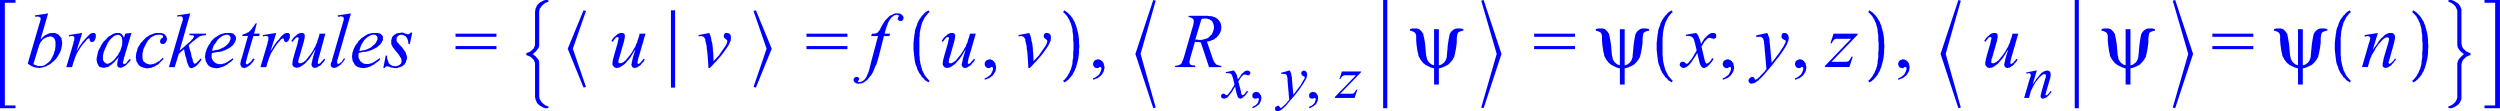<svg xmlns="http://www.w3.org/2000/svg" xmlns:xlink="http://www.w3.org/1999/xlink" viewBox="0 0 434.32 19.34"><defs><style>.cls-1{fill:none;}.cls-2{clip-path:url(#clip-path);}.cls-3{fill:blue;}</style><clipPath id="clip-path" transform="translate(-4.48 -1.34)"><polygon class="cls-1" points="0 23 441.7 23 441.7 0 0 0 0 23 0 23"/></clipPath></defs><title>img_11_45</title><g id="Слой_2" data-name="Слой 2"><g id="Слой_1-2" data-name="Слой 1"><g class="cls-2"><path class="cls-3" d="M43.87,7.37h.24l.06.06h.06l.06.06h0l.06.06.06.06h0l.06.06v.06l.06.06V8.2l-.06.12-.06.12-.06.12-.06.12-.06.12-.12.12L44.05,9l-.12.12-.18.12-.12.12-.18.12-.18.12-.18.06-.18.12-.18.06-.12.06-.18.06-.24.06H42l-.24.06-.18.06h-.24l.06-.3.12-.36.12-.3L41.78,9,42,8.74l.12-.24.18-.24.18-.18.18-.18.18-.12L43,7.67l.18-.12.18-.06.18-.06.18-.06Zm25.52,0h.24l.06.06h.06l.06.06h0l.06.06.06.06h0l.06.06v.06l.06.06V8.2L70,8.32l-.06.12-.06.12-.06.12-.06.12-.12.12L69.58,9l-.12.12-.18.12-.12.12L69,9.52l-.18.12-.18.06-.18.12-.18.06-.12.06L68,10l-.24.06h-.18l-.24.06-.18.06h-.24l.06-.3.12-.36.12-.3L67.31,9l.18-.24.12-.24.18-.24L68,8.08l.18-.18.18-.12.18-.12.18-.12.18-.06L69,7.43l.18-.06Zm-44.47,0H25l.06.06h.18l.06.06.06.06h.06l.06.06.06.12.06.06.06.06v.24l.06.12v.6L25.7,9v.18l-.06.18-.06.18-.06.18-.06.18-.06.18-.06.18-.12.18-.12.18-.06.18-.12.18-.18.18-.12.18-.18.24-.24.24L24,12l-.12.06-.06.06-.12.12h-.12l-.06.06-.12.06h-.06l-.12.06H23l-.06-.06h-.06l-.06-.06-.06-.06h-.06l-.06-.06L22.53,12,22.48,12l-.06-.06v-.12l-.06-.06v-.78l.06-.24.06-.24.06-.24.12-.24.12-.3.12-.24.12-.3.12-.24.12-.24.18-.24.12-.18.18-.18.18-.18.18-.12.06-.12.12-.06.12-.06.12-.06.12-.06h.12l.12-.06Zm-11.72.3h.18l.06.06h.12l.06.06.12.06.06.06.06.12.12.06L14,8.2l.06.12v.12l.06.12v.9l-.06.24V10l-.12.24-.06.24-.06.24-.12.24-.12.3-.12.18-.12.24-.12.18-.18.18-.12.12-.18.12-.12.12-.18.12-.12.06-.18.12-.12.06H11.9l-.12.06h-.72l-.12-.06-.18-.06-.12-.06-.18-.06-.18-.12.9-2.92.06-.24.06-.18.12-.18.06-.18.12-.18.12-.12.12-.18L12,8.14,12.13,8,12.31,8l.12-.12.18-.06.12-.06h.18L13,7.67Zm5.5-.6-2.27.36.06.24.3-.06h.36l.12.06.06.06h.06v.6l-.12.24-.06.36L16,13h1l.24-.84.12-.3.18-.6.12-.24.12-.3.12-.24.12-.18.3-.48.3-.48.3-.36.3-.36.18-.18.12-.18.12-.12.12-.06h.06L19.84,8H20v.06H20l.06.06h0v.24l.06.06.06.06v.06l.06.06h.06l.12.06h.12l.06-.06h.06l.06-.06h.06l.06-.06.06-.06V8.38L21,8.26,21,8.14l.06-.06V8l.06-.12V7.31l-.06-.06L21,7.19,21,7.13l-.06-.06H20.5l-.06.06h-.12l-.12.06-.12.12L20,7.37l-.12.12-.24.24L19.37,8l-.24.3-.3.3-.24.36-.3.42-.24.42-.3.48,1-3.16Zm33.71,0-2.27.36.06.24.3-.06h.36l.12.06.06.06h.06v.6L51,8.56l-.06.36L49.73,13h1l.24-.84.12-.3.18-.6.12-.24.12-.3.12-.24.12-.18.3-.48.3-.48L52.6,9l.3-.36.18-.18.12-.18.12-.12.12-.06h.06L53.56,8h.12v.06h.06l.06.06h0v.24l.06.06.06.06v.06l.06.06H54l.12.06h.12l.06-.06h.06l.06-.06h.06l.06-.06.06-.06V8.38l.06-.12.06-.12.06-.06V8l.06-.12V7.31l-.06-.06-.06-.06-.06-.06-.06-.06h-.42l-.06.06H54l-.12.06-.12.12-.12.06-.12.12-.24.24L53.08,8l-.24.3-.3.3-.24.36-.3.42-.24.42-.3.48,1-3.16ZM12.85,3.67,10.58,4v.24h.24L11,4.21h.12l.12.06h.12l.06.06.06.06.06.06v.24l-.06.24-.06.24-.12.36-2,6.86.24.18.3.18.24.12.24.12.24.06.3.06h.24l.24.06.24-.06h.18L12,13l.24-.06.24-.06.18-.12.24-.12.24-.12.24-.18.18-.18.24-.18.18-.18.18-.18.18-.24.18-.24.12-.24.18-.3.12-.24.12-.3.06-.24.06-.24.06-.3V9.1l.06-.3-.06-.18V8.44l-.06-.18V8.08l-.06-.18L15,7.79l-.06-.12-.12-.12-.12-.12-.12-.12-.12-.06-.18-.06-.12-.06L14,7.07h-.72l-.12.06H13l-.12.06-.12.06-.12.06-.12.06-.12.06-.18.12-.12.06L12,7.73l-.18.18-.3.3,1.32-4.54Zm12.07,3.4h-.3l-.18.06-.18.06-.18.06-.18.12-.18.12-.24.12-.24.18L23.07,8l-.24.24-.18.18-.24.24-.18.3-.18.24-.12.3-.18.3-.12.24-.12.3-.06.3-.06.24-.06.3-.06.24v.48l.06.12v.18l.06.12.06.12.06.12.06.12.06.12.12.12.06.06.12.06L22,13l.12.06h.12l.12.06h.24l.12-.06h.12L23,13h.18l.12-.06.12-.06.12-.12.18-.12.18-.12.18-.18.24-.18.18-.24.18-.18.24-.24.18-.3h0l-.12.48-.06.24-.06.24v.6l.06.12.06.06L25,13h0l.12.06h.12l.12.06h.12l.12-.06h.06l.12-.06.12-.06.12-.06.12-.06.12-.06.12-.12.12-.12.12-.12.12-.12.12-.12.12-.12.12-.18.12-.18L27,11.61l-.24.24-.18.24-.12.18-.06.06-.12.06-.06.06h-.12v.06L26,12.44h-.06l-.06-.06v-.06l-.06-.06v-.12l.06-.06.12-.6,1.32-4.42-1.08.12L26,8V7.85l-.06-.12-.06-.12-.06-.06-.06-.12-.06-.06-.06-.06-.06-.06-.06-.06h-.06l-.06-.06-.12-.06h-.36Zm7.11,0h-.48l-.24.06-.18.06-.24.12-.24.06-.24.12-.24.18-.24.12L29.71,8l-.18.18-.18.18-.18.24L29,8.74,28.81,9l-.12.24-.18.24-.12.24-.06.24-.06.3-.12.24v.24l-.06.24v.48l.06.18v.24l.06.18.12.12.06.18.12.18.12.12.12.12.18.12.12.06.18.06.18.06.24.06.18.06h.42l.24-.06h.18l.18-.06L31,13l.18-.06.18-.06.18-.12.18-.12.18-.06.18-.18.12-.12.18-.18.18-.18.18-.18.18-.18-.18-.18-.18.18-.12.12-.18.18-.12.12L32,12l-.18.12-.12.06-.12.12-.12.06h-.12l-.12.06-.12.06H30.9l-.18.06h-.24l-.18-.06h-.12l-.12-.06-.18-.06-.12-.06-.06-.06-.12-.12-.12-.06L29.41,12l-.06-.12-.06-.12v-.18l-.06-.12v-.84l.06-.24.06-.24.06-.3.12-.24.12-.24.12-.24.12-.24L30,8.68l.12-.18.12-.18.12-.12L30.54,8l.12-.12.18-.12L31,7.67l.18-.06.18-.12.12-.06h.18l.18-.06h.6l.12.06.12.06.06.06h.06v.3l-.06.06h-.06L32.52,8l-.06.12-.06.06-.06.06v.12l-.06.06h0v.18l.06.12V8.8l.06.06.12.06.06.06h.36L33,8.92h.06l.06-.06.06-.06.06-.06.06-.06V8.62l.06-.06.06-.12V8.38l.06-.12V8l-.06-.12V7.79l-.06-.12-.06-.06-.06-.12-.06-.06-.06-.06L33,7.25l-.06-.06h-.12l-.18-.06-.12-.06H32Zm5.5-3.4L35.27,4v.24l.3-.06H36l.06.06.06.06.06.06.06.06v.42L36,5.52,33.83,13h1l.72-2.33.9-.78.24,1.19.18.48.06.42.12.36.12.24.06.24.06.06v.06l.06.06.06.06h.06v.06h.12l.06.06h.18l.06-.06H38l.06-.06h.06l.12-.06.12-.06.06-.06.12-.06.12-.12.24-.24.3-.36.3-.42-.18-.18-.24.3-.18.18-.18.18-.06.06-.12.12h-.06l-.06.06H38.2v-.06l-.06-.06-.06-.12L38,12l-.06-.36-.18-.48-.12-.66-.24-.72-.12-.6.54-.48.12-.12.24-.18L38.67,8l.18-.12L39,7.79l.12-.12.18-.06.24-.06.18-.06H40l.24-.06.06-.24H37.42l-.06.24h.18l.24.06H38l.12.06h.06v.24l-.06.06L38,7.91,38,8.08l-.18.12-.12.18-.18.18L37,9l-.54.48-.78.66,1.85-6.45Zm6.58,3.4h-.48l-.24.06-.24.06-.24.06-.24.12-.24.12-.18.12L42,7.79l-.24.12-.18.18-.18.18-.24.24-.12.24L40.89,9l-.18.24-.12.24-.12.24-.12.24-.06.3-.12.24v.24l-.06.24v.42l.06.18v.18l.06.18.06.18.12.12.06.18.12.18.12.12.06.06.12.06.12.12.18.06.18.06.24.06h.18l.24.06h.18l.18-.06h.18l.18-.06.18-.06.18-.06.18-.06.24-.12.18-.12.18-.06.18-.18.18-.12.18-.12.24-.18.18-.18.18-.18-.12-.18-.42.3-.36.24-.3.18-.12.06-.12.06-.12.06h-.12l-.12.06h-.06l-.12.06h-.66l-.12-.06-.12-.06H42l-.12-.12-.12-.06L41.66,12,41.54,12l-.06-.12-.06-.12-.06-.12-.06-.12-.06-.18v-.48l.06-.3.3-.06.3-.06.3-.06h.3l.24-.06.24-.06.18-.06.18-.06.3-.12.24-.12.24-.12.24-.12.18-.12.18-.18.18-.12L45.07,9l.06-.12.12-.12.06-.12.06-.18.06-.12V8.26l.06-.12V7.91l-.06-.12V7.73l-.06-.12V7.55l-.06-.06-.06-.06-.12-.12-.06-.06L45,7.19l-.12-.06h-.12l-.12-.06h-.48ZM48.9,5.4l-.18.24-.12.24-.18.18-.12.18-.12.18-.12.12-.12.12-.12.12-.12.12L47.52,7,47.4,7l-.12.12-.18.06-.18.06-.12.06-.18.06-.06.24h1l-1.08,3.82-.12.3-.06.3-.06.3v.3l.06.06v.12l.06.06.06.06V13h.06l.06.06h.06l.06.06h.12l.12.06H47L47,13.1h.18l.12-.06.12-.06.06-.06.12-.06.12-.06.12-.12.18-.12.12-.18.12-.12.18-.18.12-.24.18-.18-.24-.18-.24.3-.18.24-.18.18-.12.06-.12.12-.12.06-.06.06h-.24v-.06h0l-.06-.06v-.24l.06-.12.06-.24.06-.3,1.14-3.88h1l.12-.42h-1l.48-1.79Zm8,1.67h-.3l-.06.06h-.12l-.06.06-.12.06-.12.06L56,7.43l-.12.12-.18.12-.12.12-.12.12-.12.18-.12.18-.12.18.18.18.24-.3.18-.24L55.83,8l.06-.12H56l.06-.06h.24v.06h0l.06.06h0v.18l-.06.18-.06.24-.06.36-.6,2-.12.48-.12.42V12l-.06.18v.42l.06.06v.12l.06.06.06.06.06.06.06.06V13h.06l.12.06h.12l.06.06H56l.18-.06h.18l.18-.06.12-.06.18-.12.18-.12.18-.12.24-.18.18-.18L57.8,12l.24-.24.24-.3.24-.36.24-.36.24-.42.3-.42h0l-.24.72-.18.6-.12.48-.06.3-.06.18v.18l-.06.12v.12l.06.12v.06l.06.12.06.06.06.06.12.06H59l.12.06h.12l.06-.06h.18l.12-.06.06-.06.12-.06.06-.06L60,12.8l.18-.12.12-.12.12-.18.12-.12.18-.18.12-.18.12-.24-.18-.12-.24.3-.24.24-.12.18-.12.06-.06.06-.06.06h-.18v-.06h-.06v-.3l.06-.24.06-.36.12-.36L61,7.19H60l-.12.54-.24.66-.06.3-.12.24-.12.24-.06.24-.12.18-.12.18-.18.36-.24.36-.24.36-.3.36-.24.3-.24.3-.12.12-.12.06-.12.12-.06.06L57,12.2l-.18.12h-.42v-.06h-.06V12.2l-.06-.06v-.06l.06-.18v-.24l.12-.3.12-.42.6-2.09.12-.42.06-.36.06-.3V7.37l-.06-.06-.06-.12-.12-.06-.06-.06H56.9Zm8.55-3.4L63.18,4v.24h.3l.18-.06h.12l.12.06H64l.12.06v.06l.06.06V4.5l.06.06-.06.12v.18l-.18.6-1.79,6.15-.06.36L62,12.2l-.06.24v.36l.06.06.06.12.12.06.12.06h.06l.12.06h.12l.06-.06h.18L63,13l.12-.06.06-.06.12-.06.12-.06.12-.12.18-.12.12-.18.12-.12.18-.18.12-.24.18-.18-.18-.18-.18.24L63.9,12l-.18.18-.12.06-.06.06-.06.06-.12.06h-.24v-.06h-.06V11.9l.12-.42,2.27-7.82Zm4.18,3.4h-.48l-.24.06-.24.06-.24.06-.24.12L68,7.49l-.18.12-.24.18-.24.12-.18.18-.18.18-.24.24-.12.24L66.41,9l-.18.24-.12.24L66,9.7l-.12.24-.06.3-.12.24v.24l-.06.24v.42l.06.18v.18l.06.18.06.18.12.12.06.18.12.18.12.12.06.06.12.06.12.12.18.06.18.06.24.06h.18l.24.06h.18l.18-.06h.18l.18-.06.18-.06.18-.06.18-.06.24-.12.18-.12.18-.06.18-.18.18-.12.18-.12.24-.18.18-.18.18-.18-.12-.18-.42.3-.36.24-.3.18-.12.06-.12.06-.12.06h-.12l-.12.06h-.06l-.12.06H67.9l-.12-.06-.12-.06h-.12l-.12-.12-.12-.06L67.19,12,67.07,12,67,11.84l-.06-.12-.06-.12-.06-.12-.06-.18v-.48l.06-.3.3-.06.3-.06.3-.06H68l.24-.06.24-.06.18-.06.18-.06.3-.12.24-.12.24-.12.24-.12.18-.12.18-.18.18-.12L70.59,9l.06-.12.12-.12.06-.12.06-.18L71,8.38V8.26L71,8.14V7.91L71,7.79V7.73l-.06-.12V7.55l-.06-.06-.06-.06-.12-.12-.06-.06-.12-.06-.12-.06h-.12l-.12-.06h-.48Zm4.42,0h-.3l-.18.06H73.4l-.12.06-.12.12L73,7.37l-.12.12-.12.12-.12.12-.06.12L72.57,8l-.06.12-.06.18v.66l.06.18.12.18v.06l.06.12.18.24.24.3.24.3.3.36.18.24.18.3.06.12.06.06.06.12v.12l.06.12v.36l-.06.06v.12l-.06.06-.06.06L74,12.5l-.06.06-.06.06-.12.06-.06.06h-.12l-.06.06H73.4l-.12.06h-.12L73,12.8h-.3l-.12-.06-.12-.06-.12-.06-.12-.12-.06-.06L72,12.32,72,12.2,71.91,12l-.06-.18-.06-.18-.06-.18V11h-.24l-.42,2.15h.24l.06-.12V13h.06l.06-.06.06-.06h.36l.18.06.3.12.3.06h.24l.12.06h.36l.18-.06.18-.06L74,13l.12-.06.18-.06.18-.12.12-.12.18-.12.06-.18L75,12.2,75,12l.06-.12.06-.18.06-.18v-.36l-.06-.12v-.12l-.06-.12L75,10.71v-.06L75,10.53l-.12-.18-.06-.12-.12-.12-.12-.18-.3-.42-.42-.42-.12-.18-.12-.12-.12-.12-.06-.12-.06-.12V7.91l.06-.06V7.79l.06-.06.06-.06.06-.06.06-.06.06-.06h.06l.06-.06h.12L74,7.37h.3l.12.06h.12l.12.06.12.06.12.06.06.06.12.12.06.12L75.2,8l.06.12.06.18.06.12v.18l.06.24V9h.24l.42-2h-.3v.06l-.06.06-.06.06h-.06l-.06.06h-.06l-.06.06h-.18l-.06-.06h-.12l-.18-.06-.3-.12-.12-.06h-.42Z" transform="translate(-4.48 -1.34)"/><path class="cls-3" d="M83.62,7.19v.54h7.11V7.19Zm0,2.15v.54h7.11V9.34Z" transform="translate(-4.48 -1.34)"/><polygon class="cls-3" points="108.01 5.73 107.95 5.73 107.83 5.73 107.71 5.73 107.65 5.79 107.53 5.79 107.47 5.85 107.35 5.91 107.23 5.97 107.11 6.09 107 6.21 106.82 6.33 106.7 6.45 106.58 6.57 106.46 6.74 106.34 6.92 106.22 7.1 106.4 7.28 106.64 6.98 106.82 6.74 106.94 6.63 107 6.5 107.11 6.5 107.17 6.45 107.23 6.45 107.29 6.45 107.35 6.45 107.35 6.45 107.41 6.45 107.41 6.5 107.41 6.5 107.47 6.57 107.47 6.57 107.47 6.63 107.47 6.74 107.41 6.92 107.35 7.16 107.29 7.52 106.7 9.55 106.58 10.03 106.46 10.44 106.46 10.62 106.4 10.8 106.4 10.92 106.4 11.04 106.4 11.16 106.4 11.22 106.46 11.28 106.46 11.34 106.46 11.4 106.52 11.46 106.58 11.52 106.64 11.58 106.7 11.64 106.7 11.7 106.76 11.7 106.88 11.76 106.94 11.76 107 11.76 107.06 11.82 107.11 11.82 107.29 11.76 107.47 11.76 107.65 11.7 107.77 11.64 107.95 11.52 108.13 11.4 108.31 11.28 108.55 11.1 108.73 10.92 108.91 10.68 109.15 10.44 109.39 10.15 109.63 9.79 109.86 9.43 110.1 9.01 110.4 8.59 110.4 8.59 110.16 9.31 109.98 9.91 109.86 10.38 109.81 10.68 109.75 10.86 109.75 11.04 109.69 11.16 109.69 11.28 109.75 11.4 109.75 11.46 109.81 11.58 109.86 11.64 109.92 11.7 110.04 11.76 110.1 11.76 110.22 11.82 110.34 11.82 110.4 11.76 110.52 11.76 110.58 11.76 110.7 11.7 110.76 11.64 110.88 11.58 110.94 11.52 111.06 11.46 111.24 11.34 111.36 11.22 111.48 11.04 111.6 10.92 111.78 10.74 111.9 10.56 112.02 10.32 111.84 10.21 111.6 10.5 111.36 10.74 111.24 10.92 111.12 10.98 111.06 11.04 111 11.1 110.94 11.1 110.88 11.1 110.88 11.1 110.82 11.1 110.82 11.04 110.76 11.04 110.76 11.04 110.76 10.98 110.76 10.92 110.76 10.86 110.76 10.74 110.82 10.5 110.88 10.15 111 9.79 112.14 5.85 111.12 5.85 111 6.39 110.76 7.04 110.7 7.34 110.58 7.58 110.46 7.82 110.4 8.06 110.28 8.24 110.16 8.41 109.98 8.77 109.75 9.13 109.51 9.49 109.21 9.85 108.97 10.15 108.73 10.44 108.61 10.56 108.49 10.62 108.37 10.74 108.31 10.8 108.13 10.86 107.95 10.98 107.83 10.98 107.77 10.98 107.71 10.98 107.65 10.98 107.59 10.98 107.53 10.98 107.53 10.92 107.47 10.92 107.47 10.86 107.41 10.8 107.41 10.74 107.47 10.56 107.47 10.32 107.59 10.03 107.71 9.61 108.31 7.52 108.43 7.1 108.49 6.74 108.55 6.45 108.55 6.33 108.55 6.27 108.55 6.15 108.55 6.03 108.49 5.97 108.43 5.85 108.31 5.79 108.25 5.73 108.13 5.73 108.01 5.73 108.01 5.73"/><polygon class="cls-3" points="116.56 1.79 116.56 15.22 117.28 15.22 117.28 1.79 116.56 1.79 116.56 1.79"/><polygon class="cls-3" points="123.25 5.73 121.34 6.09 121.4 6.33 121.64 6.27 121.76 6.27 121.82 6.27 121.94 6.27 122 6.33 122.12 6.33 122.18 6.39 122.24 6.39 122.3 6.45 122.36 6.57 122.42 6.63 122.48 6.74 122.54 6.92 122.54 7.1 122.6 7.34 122.66 7.58 122.72 7.82 122.78 8.12 122.78 8.41 122.89 9.13 122.95 9.91 123.02 10.8 123.08 11.82 123.31 11.82 124.33 10.74 124.75 10.27 125.23 9.73 125.64 9.19 126 8.71 126.12 8.54 126.24 8.36 126.48 8 126.66 7.7 126.78 7.4 126.84 7.28 126.9 7.16 126.96 6.98 126.96 6.8 126.96 6.68 127.02 6.5 126.96 6.39 126.96 6.33 126.96 6.27 126.96 6.21 126.9 6.09 126.9 6.03 126.84 5.97 126.78 5.91 126.72 5.85 126.66 5.85 126.6 5.79 126.54 5.79 126.48 5.73 126.42 5.73 126.36 5.73 126.3 5.73 126.18 5.73 126.06 5.73 126 5.79 125.88 5.85 125.82 5.97 125.77 6.03 125.77 6.15 125.7 6.27 125.77 6.33 125.77 6.39 125.77 6.45 125.82 6.5 125.82 6.57 125.88 6.63 125.94 6.68 126.06 6.74 126.18 6.86 126.24 6.92 126.3 6.98 126.3 7.04 126.36 7.1 126.36 7.16 126.36 7.22 126.3 7.34 126.3 7.4 126.24 7.52 126.24 7.64 126.12 7.82 126.06 7.94 125.94 8.12 125.64 8.54 124.99 9.49 124.87 9.67 124.63 9.91 123.97 10.62 123.91 9.25 123.85 8.77 123.85 8.47 123.79 7.94 123.73 7.52 123.61 7.1 123.55 6.68 123.49 6.45 123.43 6.21 123.31 5.97 123.25 5.73 123.25 5.73"/><polygon class="cls-3" points="101.38 1.79 98.63 8.47 101.38 15.22 101.8 15.1 99.52 8.47 101.8 1.91 101.38 1.79 101.38 1.79"/><polygon class="cls-3" points="131.32 1.79 130.91 1.91 133.18 8.47 130.91 15.1 131.32 15.22 134.07 8.47 131.32 1.79 131.32 1.79"/><path class="cls-3" d="M144.59,7.19v.54h7.11V7.19Zm0,2.15v.54h7.11V9.34Z" transform="translate(-4.48 -1.34)"/><polygon class="cls-3" points="155.89 2.33 155.77 2.33 155.65 2.33 155.47 2.33 155.35 2.39 155.23 2.45 155.11 2.51 154.99 2.57 154.88 2.63 154.69 2.69 154.58 2.75 154.46 2.87 154.34 2.98 154.22 3.1 154.1 3.22 153.98 3.34 153.86 3.46 153.68 3.7 153.5 4 153.26 4.36 153.08 4.71 152.96 4.95 152.84 5.19 152.72 5.37 152.6 5.49 152.54 5.61 152.42 5.67 152.3 5.73 152.25 5.79 152.13 5.79 151.95 5.85 151.71 5.85 151.47 5.85 151.35 6.27 152.54 6.27 151.35 10.74 151.05 11.94 150.93 12.35 150.87 12.53 150.75 12.83 150.63 13.13 150.51 13.37 150.39 13.55 150.27 13.73 150.15 13.85 150.03 13.97 149.85 14.09 149.73 14.14 149.56 14.2 149.44 14.26 149.26 14.26 149.2 14.26 149.14 14.26 149.14 14.26 149.08 14.2 149.08 14.2 149.08 14.2 149.02 14.14 149.02 14.14 149.08 14.09 149.08 14.09 149.14 13.97 149.2 13.91 149.26 13.85 149.26 13.79 149.26 13.73 149.26 13.67 149.26 13.61 149.2 13.55 149.14 13.49 149.08 13.43 149.02 13.37 148.96 13.37 148.84 13.37 148.72 13.37 148.66 13.37 148.54 13.43 148.48 13.49 148.36 13.61 148.3 13.67 148.3 13.79 148.3 13.85 148.3 13.97 148.3 14.03 148.3 14.09 148.36 14.09 148.36 14.14 148.42 14.2 148.42 14.26 148.48 14.32 148.54 14.38 148.66 14.38 148.72 14.44 148.78 14.5 148.9 14.5 148.96 14.5 149.08 14.56 149.14 14.56 149.32 14.5 149.44 14.5 149.61 14.5 149.79 14.44 149.91 14.38 150.09 14.32 150.21 14.2 150.39 14.09 150.45 14.03 150.57 13.97 150.75 13.79 150.93 13.55 151.11 13.31 151.35 13.07 151.53 12.77 151.71 12.41 151.83 12.12 151.95 11.82 152.06 11.52 152.25 11.22 152.36 10.86 152.48 10.44 152.6 10.03 152.72 9.61 152.84 9.13 153.56 6.27 154.52 6.27 154.63 5.85 153.68 5.85 153.86 5.19 154.04 4.6 154.22 4.18 154.28 3.94 154.4 3.76 154.46 3.58 154.58 3.46 154.69 3.28 154.75 3.16 154.88 3.04 154.99 2.92 155.11 2.87 155.17 2.81 155.23 2.75 155.35 2.69 155.41 2.63 155.53 2.63 155.65 2.63 155.71 2.57 155.83 2.57 155.89 2.57 155.95 2.63 156.01 2.63 156.07 2.63 156.13 2.69 156.13 2.69 156.13 2.75 156.13 2.81 156.13 2.81 156.13 2.87 156.07 2.98 156.01 3.04 156.01 3.16 155.95 3.22 155.95 3.28 155.95 3.34 156.01 3.4 156.07 3.46 156.07 3.52 156.19 3.58 156.25 3.64 156.31 3.64 156.43 3.64 156.55 3.64 156.67 3.64 156.73 3.58 156.79 3.52 156.91 3.4 156.91 3.34 156.97 3.22 156.97 3.1 156.97 3.04 156.97 2.98 156.91 2.92 156.91 2.81 156.85 2.75 156.79 2.69 156.73 2.63 156.67 2.57 156.61 2.51 156.49 2.45 156.43 2.39 156.31 2.39 156.19 2.33 156.13 2.33 156.01 2.33 155.89 2.33 155.89 2.33"/><polygon class="cls-3" points="165.4 5.73 165.34 5.73 165.22 5.73 165.1 5.73 165.04 5.79 164.92 5.79 164.86 5.85 164.74 5.91 164.62 5.97 164.5 6.09 164.38 6.21 164.2 6.33 164.08 6.45 163.96 6.57 163.84 6.74 163.72 6.92 163.6 7.1 163.78 7.28 164.02 6.98 164.2 6.74 164.32 6.63 164.38 6.5 164.5 6.5 164.56 6.45 164.62 6.45 164.68 6.45 164.74 6.45 164.74 6.45 164.8 6.45 164.8 6.5 164.8 6.5 164.86 6.57 164.86 6.57 164.86 6.63 164.86 6.74 164.8 6.92 164.74 7.16 164.68 7.52 164.08 9.55 163.96 10.03 163.84 10.44 163.84 10.62 163.78 10.8 163.78 10.92 163.78 11.04 163.78 11.16 163.78 11.22 163.84 11.28 163.84 11.34 163.84 11.4 163.9 11.46 163.96 11.52 164.02 11.58 164.08 11.64 164.08 11.7 164.14 11.7 164.26 11.76 164.32 11.76 164.38 11.76 164.44 11.82 164.5 11.82 164.68 11.76 164.86 11.76 165.04 11.7 165.16 11.64 165.34 11.52 165.51 11.4 165.69 11.28 165.93 11.1 166.11 10.92 166.29 10.68 166.53 10.44 166.77 10.15 167.01 9.79 167.25 9.43 167.49 9.01 167.79 8.59 167.79 8.59 167.55 9.31 167.37 9.91 167.25 10.38 167.19 10.68 167.13 10.86 167.13 11.04 167.07 11.16 167.07 11.28 167.13 11.4 167.13 11.46 167.19 11.58 167.25 11.64 167.31 11.7 167.43 11.76 167.49 11.76 167.61 11.82 167.73 11.82 167.79 11.76 167.91 11.76 167.97 11.76 168.09 11.7 168.14 11.64 168.26 11.58 168.32 11.52 168.44 11.46 168.62 11.34 168.74 11.22 168.86 11.04 168.98 10.92 169.16 10.74 169.28 10.56 169.4 10.32 169.22 10.21 168.98 10.5 168.74 10.74 168.62 10.92 168.5 10.98 168.44 11.04 168.38 11.1 168.32 11.1 168.26 11.1 168.26 11.1 168.2 11.1 168.2 11.04 168.14 11.04 168.14 11.04 168.14 10.98 168.14 10.92 168.14 10.86 168.14 10.74 168.2 10.5 168.26 10.15 168.38 9.79 169.52 5.85 168.5 5.85 168.38 6.39 168.14 7.04 168.09 7.34 167.97 7.58 167.85 7.82 167.79 8.06 167.67 8.24 167.55 8.41 167.37 8.77 167.13 9.13 166.89 9.49 166.59 9.85 166.35 10.15 166.11 10.44 165.99 10.56 165.87 10.62 165.75 10.74 165.69 10.8 165.51 10.86 165.34 10.98 165.22 10.98 165.16 10.98 165.1 10.98 165.04 10.98 164.98 10.98 164.92 10.98 164.92 10.92 164.86 10.92 164.86 10.86 164.8 10.8 164.8 10.74 164.86 10.56 164.86 10.32 164.98 10.03 165.1 9.61 165.69 7.52 165.81 7.1 165.87 6.74 165.93 6.45 165.93 6.33 165.93 6.27 165.93 6.15 165.93 6.03 165.87 5.97 165.81 5.85 165.69 5.79 165.63 5.73 165.51 5.73 165.4 5.73 165.4 5.73"/><polygon class="cls-3" points="171.91 10.32 171.85 10.32 171.73 10.32 171.67 10.38 171.61 10.38 171.55 10.44 171.43 10.44 171.37 10.5 171.31 10.56 171.25 10.62 171.19 10.68 171.19 10.74 171.13 10.8 171.13 10.86 171.07 10.98 171.07 11.04 171.07 11.1 171.07 11.16 171.07 11.28 171.13 11.34 171.13 11.4 171.13 11.46 171.19 11.52 171.25 11.58 171.25 11.64 171.31 11.7 171.37 11.7 171.43 11.76 171.49 11.76 171.55 11.82 171.61 11.82 171.73 11.82 171.79 11.82 171.85 11.82 171.91 11.82 171.97 11.82 172.03 11.76 172.21 11.64 172.33 11.64 172.33 11.64 172.39 11.64 172.39 11.64 172.45 11.7 172.45 11.76 172.51 11.76 172.51 11.82 172.51 11.88 172.51 12.06 172.45 12.18 172.45 12.29 172.39 12.41 172.33 12.53 172.27 12.65 172.21 12.77 172.15 12.89 172.03 13.01 171.91 13.13 171.79 13.19 171.67 13.31 171.55 13.37 171.37 13.49 171.25 13.55 171.07 13.61 171.07 13.85 171.31 13.79 171.55 13.67 171.79 13.61 171.97 13.49 172.15 13.37 172.27 13.25 172.45 13.13 172.57 12.95 172.69 12.83 172.75 12.65 172.87 12.53 172.93 12.35 172.99 12.18 172.99 12.06 173.05 11.88 173.05 11.7 173.05 11.58 172.99 11.4 172.99 11.28 172.93 11.16 172.93 11.04 172.87 10.92 172.75 10.8 172.69 10.68 172.63 10.62 172.51 10.56 172.45 10.44 172.33 10.44 172.21 10.38 172.15 10.32 172.03 10.32 171.91 10.32 171.91 10.32"/><polygon class="cls-3" points="178.84 5.73 176.93 6.09 176.99 6.33 177.23 6.27 177.35 6.27 177.41 6.27 177.53 6.27 177.59 6.33 177.71 6.33 177.77 6.39 177.83 6.39 177.89 6.45 177.95 6.57 178.01 6.63 178.07 6.74 178.13 6.92 178.13 7.1 178.19 7.34 178.25 7.58 178.31 7.82 178.37 8.12 178.37 8.41 178.49 9.13 178.54 9.91 178.6 10.8 178.66 11.82 178.9 11.82 179.92 10.74 180.34 10.27 180.82 9.73 181.24 9.19 181.59 8.71 181.71 8.54 181.83 8.36 182.07 8 182.25 7.7 182.37 7.4 182.43 7.28 182.49 7.16 182.55 6.98 182.55 6.8 182.55 6.68 182.61 6.5 182.55 6.39 182.55 6.33 182.55 6.27 182.55 6.21 182.49 6.09 182.49 6.03 182.43 5.97 182.37 5.91 182.31 5.85 182.25 5.85 182.19 5.79 182.13 5.79 182.07 5.73 182.01 5.73 181.95 5.73 181.89 5.73 181.77 5.73 181.65 5.73 181.59 5.79 181.47 5.85 181.41 5.97 181.35 6.03 181.35 6.15 181.29 6.27 181.35 6.33 181.35 6.39 181.35 6.45 181.41 6.5 181.41 6.57 181.47 6.63 181.53 6.68 181.65 6.74 181.77 6.86 181.83 6.92 181.89 6.98 181.89 7.04 181.95 7.1 181.95 7.16 181.95 7.22 181.89 7.34 181.89 7.4 181.83 7.52 181.83 7.64 181.71 7.82 181.65 7.94 181.53 8.12 181.24 8.54 180.58 9.49 180.46 9.67 180.22 9.91 179.56 10.62 179.5 9.25 179.44 8.77 179.44 8.47 179.38 7.94 179.32 7.52 179.2 7.1 179.14 6.68 179.08 6.45 179.02 6.21 178.9 5.97 178.84 5.73 178.84 5.73"/><polygon class="cls-3" points="161.27 1.79 161.15 1.91 160.97 1.97 160.85 2.09 160.67 2.21 160.55 2.33 160.43 2.51 160.31 2.63 160.13 2.75 160.07 2.92 159.96 3.04 159.84 3.22 159.72 3.4 159.6 3.58 159.54 3.76 159.42 3.94 159.36 4.12 159.3 4.36 159.24 4.54 159.12 4.78 159.06 4.95 159 5.19 158.94 5.43 158.94 5.67 158.88 5.91 158.82 6.39 158.76 6.92 158.7 7.46 158.7 8.06 158.7 8.06 158.7 7.94 158.7 8.06 158.7 8.18 158.7 8.06 158.7 8.06 158.7 8.65 158.76 9.19 158.82 9.73 158.88 10.21 158.94 10.68 159 10.92 159.06 11.16 159.12 11.34 159.24 11.58 159.3 11.76 159.36 12 159.42 12.18 159.54 12.35 159.6 12.53 159.72 12.71 159.84 12.89 159.96 13.01 160.07 13.19 160.13 13.37 160.31 13.49 160.43 13.61 160.55 13.73 160.67 13.91 160.85 14.03 160.97 14.09 161.15 14.2 161.27 14.32 161.51 14.03 161.33 13.91 161.21 13.73 161.09 13.61 160.97 13.49 160.85 13.31 160.73 13.19 160.61 13.01 160.55 12.83 160.43 12.65 160.37 12.47 160.25 12.29 160.19 12.12 160.13 11.88 160.07 11.7 160.01 11.46 159.96 11.28 159.9 10.98 159.84 10.68 159.78 10.32 159.78 9.97 159.72 9.55 159.72 9.13 159.72 8.65 159.72 8.18 159.72 8.06 159.72 7.94 159.72 7.46 159.72 6.98 159.72 6.57 159.78 6.15 159.78 5.79 159.84 5.43 159.9 5.13 159.96 4.83 160.01 4.6 160.07 4.42 160.13 4.18 160.19 4 160.25 3.82 160.37 3.64 160.43 3.46 160.55 3.28 160.61 3.1 160.73 2.92 160.85 2.81 160.97 2.63 161.09 2.51 161.21 2.33 161.33 2.21 161.51 2.09 161.27 1.79 161.27 1.79"/><polygon class="cls-3" points="184.88 1.79 184.7 2.09 184.82 2.21 185 2.39 185.12 2.51 185.24 2.63 185.36 2.81 185.48 2.92 185.54 3.1 185.66 3.28 185.78 3.46 185.84 3.64 185.9 3.82 186.02 4 186.08 4.24 186.14 4.42 186.2 4.66 186.26 4.83 186.32 5.13 186.32 5.43 186.38 5.79 186.44 6.15 186.44 6.57 186.44 6.98 186.5 7.46 186.5 7.94 186.5 8.06 186.5 8.18 186.5 8.65 186.44 9.13 186.44 9.55 186.44 9.97 186.38 10.32 186.32 10.68 186.32 10.98 186.26 11.28 186.2 11.52 186.14 11.7 186.08 11.94 186.02 12.12 185.9 12.29 185.84 12.47 185.78 12.65 185.66 12.83 185.54 13.01 185.48 13.19 185.36 13.31 185.24 13.49 185.12 13.61 185 13.79 184.82 13.91 184.7 14.03 184.88 14.32 185.06 14.2 185.24 14.14 185.36 14.03 185.48 13.91 185.66 13.79 185.78 13.61 185.9 13.49 186.02 13.37 186.14 13.19 186.26 13.07 186.38 12.89 186.44 12.71 186.56 12.53 186.67 12.35 186.73 12.18 186.79 12 186.91 11.76 186.97 11.58 187.03 11.34 187.09 11.16 187.15 10.92 187.21 10.68 187.27 10.44 187.33 10.21 187.39 9.73 187.45 9.19 187.45 8.65 187.51 8.06 187.51 8.06 187.51 8.18 187.51 8.06 187.51 7.94 187.51 8.06 187.51 8.06 187.45 7.46 187.45 6.92 187.39 6.39 187.33 5.91 187.21 5.43 187.15 5.19 187.09 4.95 187.03 4.78 186.97 4.54 186.91 4.36 186.79 4.12 186.73 3.94 186.67 3.76 186.56 3.58 186.44 3.4 186.38 3.22 186.26 3.1 186.14 2.92 186.02 2.75 185.9 2.63 185.78 2.51 185.66 2.39 185.48 2.21 185.36 2.09 185.24 2.03 185.06 1.91 184.88 1.79 184.88 1.79"/><polygon class="cls-3" points="190.74 10.32 190.68 10.32 190.56 10.32 190.5 10.38 190.44 10.38 190.38 10.44 190.26 10.44 190.2 10.5 190.14 10.56 190.08 10.62 190.02 10.68 190.02 10.74 189.96 10.8 189.96 10.86 189.9 10.98 189.9 11.04 189.9 11.1 189.9 11.16 189.9 11.28 189.96 11.34 189.96 11.4 189.96 11.46 190.02 11.52 190.08 11.58 190.08 11.64 190.14 11.7 190.2 11.7 190.26 11.76 190.32 11.76 190.38 11.82 190.44 11.82 190.56 11.82 190.62 11.82 190.68 11.82 190.74 11.82 190.8 11.82 190.86 11.76 191.04 11.64 191.16 11.64 191.16 11.64 191.22 11.64 191.22 11.64 191.28 11.7 191.28 11.76 191.34 11.76 191.34 11.82 191.34 11.88 191.34 12.06 191.28 12.18 191.28 12.29 191.22 12.41 191.16 12.53 191.1 12.65 191.04 12.77 190.98 12.89 190.86 13.01 190.74 13.13 190.62 13.19 190.5 13.31 190.38 13.37 190.2 13.49 190.08 13.55 189.9 13.61 189.9 13.85 190.14 13.79 190.38 13.67 190.62 13.61 190.8 13.49 190.98 13.37 191.1 13.25 191.28 13.13 191.4 12.95 191.52 12.83 191.58 12.65 191.69 12.53 191.75 12.35 191.81 12.18 191.81 12.06 191.88 11.88 191.88 11.7 191.88 11.58 191.81 11.4 191.81 11.28 191.75 11.16 191.75 11.04 191.69 10.92 191.58 10.8 191.52 10.68 191.46 10.62 191.34 10.56 191.28 10.44 191.16 10.44 191.04 10.38 190.98 10.32 190.86 10.32 190.74 10.32 190.74 10.32"/><path class="cls-3" d="M213.69,4.56h.42l.18.06.12.06h.18l.12.12.12.06.12.06.12.12.06.12.06.12.06.12.06.18V5.7l.06.18v.42l-.06.24-.06.18-.06.18-.12.24-.06.18-.18.12-.12.18-.12.06-.06.12-.12.06-.06.06-.12.06-.12.06-.18.06-.24.06-.24.06-.24.06h-.48l-.18-.06h-.42l1.08-3.58.24-.06ZM211,4.09l-.06.24h.24l.06.06h.18l.06.06.06.06.12.06h.06v.06l.06.06.06.06v.18l.06.06V5l-.06.18V5.4l-.06.24-.06.24-1.55,5.37-.12.36-.12.3-.12.24v.12l-.06.06-.12.12-.06.06-.12.06-.12.06-.12.06h-.12l-.18.06h-.24l-.06.24h3.47l.06-.24-.3-.06h-.24l-.12-.06h-.12l-.06-.06V12.5h-.06l-.06-.06v-.12l-.06-.06V12l.06-.24.06-.24.06-.24.78-2.69.24.06h.48l.24.06h.06l1.43,4.3h2.09l.06-.24h-.18l-.12-.06h-.18l-.12-.06-.12-.06h-.12l-.06-.06-.12-.12-.06-.06-.06-.12-.12-.12-.06-.12-.06-.18-.12-.18-.06-.24-.06-.18-.9-2.63.3-.06.24-.06.24-.12.24-.06.24-.12.18-.18.24-.12.12-.18.18-.18.12-.18.12-.18.12-.24.06-.18.06-.18V6.29l.06-.18-.06-.24V5.64l-.06-.18-.06-.18-.12-.18-.12-.18-.12-.12L216,4.62l-.12-.06-.06-.06-.12-.06-.06-.06-.12-.06h-.12l-.12-.06-.12-.06-.3-.06h-.3l-.36-.06H211Z" transform="translate(-4.48 -1.34)"/><polygon class="cls-3" points="214.35 12.23 212.97 12.53 212.97 12.71 213.21 12.71 213.39 12.71 213.57 12.71 213.63 12.77 213.69 12.77 213.75 12.77 213.81 12.83 213.87 12.89 213.93 12.89 213.99 13.01 214.05 13.13 214.11 13.31 214.23 13.67 214.47 14.68 214.41 14.8 214.29 15.04 214.11 15.28 213.93 15.64 213.69 15.94 213.51 16.17 213.39 16.35 213.33 16.41 213.27 16.47 213.21 16.53 213.15 16.53 213.09 16.53 213.09 16.53 213.03 16.53 212.97 16.53 212.91 16.47 212.85 16.41 212.8 16.35 212.68 16.29 212.62 16.29 212.5 16.29 212.44 16.29 212.38 16.29 212.32 16.35 212.26 16.41 212.2 16.47 212.14 16.53 212.14 16.59 212.14 16.65 212.14 16.77 212.14 16.83 212.2 16.95 212.26 17.01 212.32 17.07 212.44 17.07 212.5 17.13 212.62 17.13 212.68 17.13 212.8 17.13 212.85 17.07 212.91 17.07 213.03 17.01 213.09 17.01 213.15 16.95 213.27 16.89 213.39 16.77 213.51 16.59 213.69 16.41 213.81 16.23 213.99 15.99 214.17 15.7 214.35 15.4 214.59 15.04 214.71 15.76 214.83 16.23 214.95 16.59 215.01 16.71 215.01 16.83 215.07 16.89 215.13 16.95 215.19 17.01 215.25 17.07 215.31 17.07 215.37 17.13 215.43 17.13 215.49 17.13 215.54 17.13 215.6 17.13 215.72 17.07 215.84 17.01 215.96 16.89 216.08 16.77 216.2 16.71 216.32 16.59 216.44 16.47 216.56 16.29 216.62 16.17 216.74 16.05 216.8 15.88 216.62 15.76 216.5 15.99 216.38 16.11 216.26 16.29 216.14 16.41 216.08 16.47 216.02 16.47 215.96 16.53 215.9 16.53 215.84 16.53 215.78 16.53 215.78 16.47 215.72 16.47 215.72 16.41 215.66 16.29 215.6 16.11 215.6 15.94 215.13 14.14 215.37 13.79 215.54 13.49 215.66 13.37 215.72 13.25 215.84 13.19 215.9 13.07 216.02 13.01 216.08 13.01 216.14 12.95 216.2 12.95 216.26 12.95 216.32 12.95 216.56 13.01 216.68 13.07 216.8 13.07 216.86 13.07 216.98 13.07 217.04 13.01 217.1 12.95 217.16 12.89 217.16 12.83 217.22 12.77 217.22 12.65 217.22 12.59 217.16 12.53 217.1 12.47 217.1 12.35 216.98 12.35 216.92 12.29 216.8 12.29 216.68 12.23 216.62 12.29 216.56 12.29 216.5 12.29 216.44 12.29 216.32 12.35 216.2 12.41 216.08 12.53 215.96 12.65 215.84 12.77 215.72 12.83 215.6 13.01 215.54 13.13 215.07 13.79 214.95 13.43 214.89 13.13 214.83 12.95 214.77 12.83 214.65 12.65 214.59 12.53 214.47 12.41 214.35 12.23 214.35 12.23"/><polygon class="cls-3" points="218.24 15.94 218.12 15.99 218.06 15.99 218 15.99 217.94 16.05 217.88 16.05 217.82 16.11 217.76 16.17 217.7 16.17 217.7 16.23 217.64 16.29 217.58 16.35 217.58 16.41 217.58 16.47 217.58 16.53 217.58 16.59 217.58 16.71 217.58 16.83 217.64 16.95 217.7 17.01 217.82 17.07 217.88 17.13 218 17.13 218.12 17.13 218.18 17.13 218.24 17.13 218.29 17.13 218.29 17.13 218.47 17.01 218.53 17.01 218.59 17.01 218.59 17.01 218.65 17.07 218.65 17.07 218.65 17.13 218.71 17.19 218.71 17.25 218.71 17.31 218.65 17.43 218.65 17.55 218.59 17.61 218.59 17.73 218.53 17.84 218.47 17.91 218.41 18.02 218.29 18.08 218.24 18.2 218.12 18.26 218.06 18.32 217.94 18.38 217.82 18.44 217.7 18.5 217.58 18.56 217.58 18.8 217.76 18.74 217.94 18.68 218.12 18.56 218.24 18.5 218.41 18.38 218.53 18.26 218.65 18.2 218.77 18.08 218.83 17.96 218.89 17.84 218.95 17.73 219.01 17.61 219.07 17.43 219.07 17.31 219.13 17.19 219.13 17.07 219.13 16.95 219.13 16.83 219.07 16.71 219.07 16.59 219.01 16.53 218.95 16.41 218.89 16.35 218.83 16.23 218.77 16.17 218.71 16.11 218.65 16.05 218.53 16.05 218.47 15.99 218.41 15.99 218.29 15.99 218.24 15.94 218.24 15.94"/><polygon class="cls-3" points="224.09 12.23 222.54 12.65 222.6 12.83 222.84 12.83 222.96 12.83 223.08 12.83 223.14 12.83 223.2 12.83 223.26 12.83 223.32 12.89 223.38 12.89 223.44 12.95 223.5 13.01 223.5 13.01 223.56 13.13 223.56 13.19 223.62 13.31 223.68 13.61 223.68 13.97 223.97 17.31 223.85 17.49 223.68 17.67 223.5 17.91 223.26 18.14 223.08 18.32 222.9 18.5 222.72 18.62 222.6 18.74 222.48 18.74 222.48 18.74 222.42 18.74 222.42 18.74 222.36 18.68 222.3 18.56 222.24 18.5 222.24 18.44 222.24 18.44 222.18 18.38 222.12 18.38 222.06 18.38 222.06 18.38 221.94 18.38 221.82 18.44 221.76 18.5 221.64 18.56 221.58 18.62 221.52 18.74 221.52 18.8 221.52 18.92 221.52 18.98 221.52 19.1 221.58 19.16 221.64 19.22 221.7 19.28 221.76 19.28 221.82 19.34 221.88 19.34 222 19.34 222.06 19.34 222.12 19.28 222.18 19.28 222.36 19.22 222.54 19.1 222.66 19.04 222.78 18.92 222.9 18.8 223.08 18.68 223.38 18.38 223.73 17.96 224.27 17.31 224.81 16.71 225.29 16.11 225.71 15.58 226.06 15.04 226.36 14.62 226.6 14.2 226.78 13.91 226.84 13.79 226.9 13.67 226.96 13.55 227.02 13.43 227.02 13.31 227.08 13.19 227.08 13.07 227.08 13.01 227.08 12.83 227.02 12.65 227.02 12.59 226.96 12.53 226.96 12.53 226.9 12.47 226.84 12.35 226.78 12.35 226.72 12.29 226.66 12.29 226.6 12.29 226.6 12.29 226.54 12.23 226.42 12.29 226.36 12.29 226.25 12.35 226.19 12.41 226.13 12.47 226.13 12.53 226.06 12.65 226.06 12.71 226.06 12.83 226.13 12.89 226.13 12.95 226.19 13.07 226.25 13.13 226.31 13.13 226.36 13.19 226.42 13.25 226.54 13.25 226.6 13.31 226.6 13.31 226.66 13.37 226.66 13.43 226.66 13.49 226.66 13.61 226.6 13.67 226.54 13.79 226.31 14.14 225.95 14.8 225.77 15.04 225.59 15.28 225.05 15.99 224.87 16.23 224.69 16.47 224.45 13.85 224.45 13.49 224.39 13.25 224.33 13.01 224.33 12.83 224.27 12.71 224.21 12.53 224.15 12.41 224.09 12.23 224.09 12.23"/><polygon class="cls-3" points="228.1 15.94 227.98 15.99 227.92 15.99 227.86 15.99 227.8 16.05 227.74 16.05 227.68 16.11 227.62 16.17 227.56 16.17 227.56 16.23 227.5 16.29 227.44 16.35 227.44 16.41 227.44 16.47 227.44 16.53 227.44 16.59 227.44 16.71 227.44 16.83 227.5 16.95 227.56 17.01 227.68 17.07 227.74 17.13 227.86 17.13 227.98 17.13 228.04 17.13 228.1 17.13 228.16 17.13 228.16 17.13 228.34 17.01 228.4 17.01 228.46 17.01 228.46 17.01 228.52 17.07 228.52 17.07 228.52 17.13 228.58 17.19 228.58 17.25 228.58 17.31 228.52 17.43 228.52 17.55 228.46 17.61 228.46 17.73 228.4 17.84 228.34 17.91 228.28 18.02 228.16 18.08 228.1 18.2 227.98 18.26 227.92 18.32 227.8 18.38 227.68 18.44 227.56 18.5 227.44 18.56 227.44 18.8 227.62 18.74 227.8 18.68 227.98 18.56 228.1 18.5 228.28 18.38 228.4 18.26 228.52 18.2 228.64 18.08 228.7 17.96 228.75 17.84 228.81 17.73 228.88 17.61 228.94 17.43 228.94 17.31 228.99 17.19 228.99 17.07 228.99 16.95 228.99 16.83 228.94 16.71 228.94 16.59 228.88 16.53 228.81 16.41 228.75 16.35 228.7 16.23 228.64 16.17 228.58 16.11 228.52 16.05 228.4 16.05 228.34 15.99 228.28 15.99 228.16 15.99 228.1 15.94 228.1 15.94"/><polygon class="cls-3" points="233.12 12.41 232.7 13.73 232.88 13.73 232.94 13.55 233.06 13.43 233.12 13.37 233.18 13.25 233.24 13.19 233.3 13.19 233.42 13.13 233.48 13.13 233.54 13.07 233.66 13.07 234.07 13.07 235.57 13.07 231.92 16.83 231.92 17.01 235.33 17.01 235.81 15.58 235.63 15.58 235.51 15.76 235.45 15.88 235.39 15.99 235.33 16.05 235.27 16.11 235.21 16.17 235.15 16.23 235.03 16.23 234.97 16.29 234.79 16.29 234.61 16.29 234.37 16.29 232.82 16.29 236.47 12.53 236.47 12.41 233.12 12.41 233.12 12.41"/><polygon class="cls-3" points="240.29 0 240.29 18.8 241.01 18.8 241.01 0 240.29 0 240.29 0"/><polygon class="cls-3" points="245.85 4.95 245.61 4.95 245.43 4.95 245.31 4.95 245.19 5.01 245.07 5.01 244.95 5.07 244.95 5.31 245.13 5.37 245.37 5.43 245.49 5.49 245.61 5.55 245.73 5.61 245.79 5.67 245.85 5.73 245.91 5.85 245.97 5.91 245.97 6.03 246.03 6.15 246.03 6.27 246.03 6.98 246.09 7.76 246.15 8.18 246.21 8.59 246.27 9.01 246.39 9.37 246.39 9.55 246.45 9.73 246.51 9.91 246.63 10.03 246.69 10.21 246.81 10.38 246.93 10.56 247.05 10.68 247.17 10.86 247.28 10.98 247.47 11.1 247.58 11.22 247.76 11.34 247.94 11.4 248.12 11.52 248.3 11.58 248.48 11.7 248.72 11.76 248.9 11.82 249.14 11.88 249.14 14.68 249.97 14.68 249.97 11.88 250.21 11.82 250.45 11.76 250.63 11.7 250.87 11.58 251.05 11.52 251.23 11.4 251.41 11.34 251.59 11.22 251.71 11.1 251.89 10.92 252.01 10.8 252.13 10.68 252.25 10.5 252.37 10.38 252.43 10.21 252.54 10.03 252.6 9.97 252.66 9.85 252.66 9.67 252.72 9.55 252.78 9.25 252.84 8.95 252.9 8.65 252.96 8.36 253.02 7.82 253.08 7.46 253.08 7.1 253.08 6.8 253.08 6.57 253.14 6.33 253.14 6.09 253.2 5.97 253.2 5.91 253.2 5.85 253.26 5.73 253.32 5.67 253.38 5.61 253.5 5.55 253.62 5.49 253.74 5.43 253.98 5.37 254.22 5.31 254.22 5.07 254.1 5.01 253.98 5.01 253.86 4.95 253.74 4.95 253.5 4.95 253.32 4.95 253.2 4.95 253.08 4.95 252.96 4.95 252.84 5.01 252.72 5.01 252.66 5.07 252.54 5.13 252.49 5.19 252.37 5.25 252.31 5.31 252.25 5.37 252.13 5.49 252.07 5.55 252.01 5.67 251.95 5.73 251.89 5.85 251.89 5.91 251.83 6.03 251.77 6.33 251.71 6.63 251.65 6.98 251.59 7.4 251.53 7.76 251.47 8.47 251.41 9.13 251.35 9.67 251.35 9.91 251.29 10.09 251.23 10.27 251.17 10.44 251.05 10.62 250.99 10.74 250.87 10.86 250.75 10.98 250.63 11.04 250.57 11.1 250.51 11.16 250.39 11.22 250.21 11.28 249.97 11.34 249.97 5.07 249.14 5.07 249.14 11.34 248.96 11.28 248.72 11.22 248.6 11.1 248.48 11.04 248.42 10.98 248.3 10.86 248.18 10.74 248.06 10.56 248 10.44 247.88 10.27 247.88 10.09 247.82 9.85 247.76 9.61 247.7 9.01 247.64 8.3 247.58 7.64 247.47 6.92 247.41 6.63 247.34 6.33 247.28 6.03 247.28 5.91 247.22 5.85 247.11 5.67 246.99 5.49 246.87 5.37 246.69 5.19 246.63 5.13 246.51 5.07 246.45 5.01 246.33 5.01 246.21 4.95 246.09 4.95 245.97 4.95 245.85 4.95 245.85 4.95"/><polygon class="cls-3" points="200.36 0 197.25 9.37 200.36 18.8 200.78 18.68 198.15 9.37 200.78 0.12 200.36 0 200.36 0"/><polygon class="cls-3" points="257.75 0 257.33 0.12 260.02 9.37 257.33 18.68 257.75 18.8 260.85 9.37 257.75 0 257.75 0"/><path class="cls-3" d="M271,7.19v.54h7.11V7.19Zm0,2.15v.54h7.11V9.34Z" transform="translate(-4.48 -1.34)"/><polygon class="cls-3" points="278.13 4.95 277.89 4.95 277.71 4.95 277.59 4.95 277.47 5.01 277.35 5.01 277.23 5.07 277.23 5.31 277.41 5.37 277.65 5.43 277.77 5.49 277.89 5.55 278.01 5.61 278.07 5.67 278.13 5.73 278.19 5.85 278.25 5.91 278.25 6.03 278.31 6.15 278.31 6.27 278.31 6.98 278.37 7.76 278.43 8.18 278.49 8.59 278.55 9.01 278.67 9.37 278.67 9.55 278.73 9.73 278.79 9.91 278.91 10.03 278.96 10.21 279.08 10.38 279.2 10.56 279.32 10.68 279.44 10.86 279.56 10.98 279.74 11.1 279.86 11.22 280.04 11.34 280.22 11.4 280.4 11.52 280.58 11.58 280.76 11.7 281 11.76 281.18 11.82 281.42 11.88 281.42 14.68 282.25 14.68 282.25 11.88 282.49 11.82 282.73 11.76 282.91 11.7 283.15 11.58 283.33 11.52 283.51 11.4 283.69 11.34 283.87 11.22 283.99 11.1 284.17 10.92 284.29 10.8 284.4 10.68 284.52 10.5 284.64 10.38 284.7 10.21 284.82 10.03 284.88 9.97 284.94 9.85 284.94 9.67 285 9.55 285.06 9.25 285.12 8.95 285.18 8.65 285.24 8.36 285.3 7.82 285.36 7.46 285.36 7.1 285.36 6.8 285.36 6.57 285.42 6.33 285.42 6.09 285.48 5.97 285.48 5.91 285.48 5.85 285.54 5.73 285.6 5.67 285.66 5.61 285.78 5.55 285.9 5.49 286.02 5.43 286.26 5.37 286.5 5.31 286.5 5.07 286.38 5.01 286.26 5.01 286.14 4.95 286.02 4.95 285.78 4.95 285.6 4.95 285.48 4.95 285.36 4.95 285.24 4.95 285.12 5.01 285 5.01 284.94 5.07 284.82 5.13 284.76 5.19 284.64 5.25 284.58 5.31 284.52 5.37 284.4 5.49 284.35 5.55 284.29 5.67 284.23 5.73 284.17 5.85 284.17 5.91 284.11 6.03 284.05 6.33 283.99 6.63 283.93 6.98 283.87 7.4 283.81 7.76 283.75 8.47 283.69 9.13 283.63 9.67 283.63 9.91 283.57 10.09 283.51 10.27 283.45 10.44 283.33 10.62 283.27 10.74 283.15 10.86 283.03 10.98 282.91 11.04 282.85 11.1 282.79 11.16 282.67 11.22 282.49 11.28 282.25 11.34 282.25 5.07 281.42 5.07 281.42 11.34 281.24 11.28 281 11.22 280.88 11.1 280.76 11.04 280.7 10.98 280.58 10.86 280.46 10.74 280.34 10.56 280.28 10.44 280.16 10.27 280.16 10.09 280.1 9.85 280.04 9.61 279.98 9.01 279.92 8.3 279.86 7.64 279.74 6.92 279.68 6.63 279.62 6.33 279.56 6.03 279.56 5.91 279.5 5.85 279.38 5.67 279.26 5.49 279.14 5.37 278.96 5.19 278.91 5.13 278.79 5.07 278.73 5.01 278.61 5.01 278.49 4.95 278.37 4.95 278.25 4.95 278.13 4.95 278.13 4.95"/><polygon class="cls-3" points="294.63 5.73 292.89 6.03 292.89 6.27 293.19 6.21 293.43 6.27 293.55 6.27 293.61 6.27 293.73 6.33 293.79 6.33 293.85 6.39 293.91 6.39 293.97 6.45 294.03 6.5 294.09 6.57 294.15 6.63 294.21 6.74 294.27 6.8 294.33 7.04 294.45 7.46 294.75 8.71 294.69 8.89 294.51 9.19 294.33 9.49 294.09 9.91 293.85 10.27 293.61 10.56 293.49 10.68 293.43 10.8 293.31 10.92 293.25 10.98 293.19 11.04 293.13 11.04 293.07 11.04 293.01 11.1 292.95 11.04 292.89 11.04 292.83 10.98 292.77 10.92 292.65 10.8 292.53 10.74 292.42 10.74 292.36 10.74 292.3 10.74 292.24 10.74 292.12 10.74 292.06 10.8 292 10.86 291.88 10.92 291.88 11.04 291.82 11.1 291.82 11.22 291.82 11.34 291.88 11.46 291.94 11.52 292 11.58 292.12 11.7 292.24 11.76 292.3 11.76 292.36 11.76 292.42 11.82 292.47 11.82 292.53 11.82 292.65 11.76 292.77 11.76 292.83 11.7 292.95 11.64 293.01 11.64 293.13 11.52 293.25 11.46 293.37 11.34 293.55 11.16 293.73 10.92 293.97 10.62 294.15 10.32 294.39 9.97 294.63 9.61 294.87 9.19 295.05 10.03 295.22 10.68 295.34 11.16 295.4 11.28 295.46 11.4 295.52 11.46 295.58 11.58 295.64 11.64 295.7 11.7 295.76 11.76 295.88 11.76 295.94 11.82 296.06 11.82 296.12 11.82 296.18 11.76 296.24 11.76 296.3 11.7 296.36 11.7 296.48 11.64 296.66 11.52 296.78 11.4 296.96 11.22 297.08 11.1 297.2 10.92 297.38 10.74 297.5 10.56 297.62 10.38 297.68 10.21 297.44 10.09 297.32 10.32 297.2 10.56 297.08 10.62 297.02 10.74 296.96 10.8 296.84 10.86 296.78 10.98 296.66 10.98 296.6 11.04 296.54 11.04 296.48 11.04 296.42 11.04 296.42 10.98 296.36 10.92 296.3 10.86 296.24 10.74 296.18 10.56 296.12 10.32 295.58 8.06 295.76 7.82 295.88 7.64 296 7.4 296.12 7.22 296.24 7.1 296.36 6.98 296.48 6.86 296.6 6.74 296.66 6.68 296.78 6.63 296.9 6.57 296.96 6.57 297.02 6.57 297.14 6.57 297.38 6.68 297.44 6.68 297.5 6.68 297.62 6.74 297.68 6.74 297.79 6.74 297.91 6.68 297.97 6.63 298.09 6.57 298.15 6.5 298.15 6.45 298.15 6.33 298.15 6.21 298.15 6.15 298.15 6.03 298.09 5.91 298.03 5.85 297.91 5.79 297.79 5.73 297.68 5.73 297.56 5.73 297.5 5.73 297.38 5.73 297.32 5.73 297.2 5.79 297.08 5.85 296.96 5.91 296.78 6.03 296.66 6.15 296.48 6.33 296.36 6.45 296.18 6.63 296.06 6.74 295.52 7.64 295.4 7.16 295.28 6.8 295.16 6.57 295.1 6.39 295.05 6.21 294.93 6.03 294.81 5.85 294.63 5.73 294.63 5.73"/><polygon class="cls-3" points="300.13 10.32 300.07 10.32 299.95 10.32 299.89 10.38 299.83 10.38 299.77 10.44 299.65 10.44 299.59 10.5 299.53 10.56 299.47 10.62 299.41 10.68 299.41 10.74 299.35 10.8 299.35 10.86 299.29 10.98 299.29 11.04 299.29 11.1 299.29 11.16 299.29 11.28 299.35 11.34 299.35 11.4 299.35 11.46 299.41 11.52 299.47 11.58 299.47 11.64 299.53 11.7 299.59 11.7 299.65 11.76 299.71 11.76 299.77 11.82 299.83 11.82 299.95 11.82 300.01 11.82 300.07 11.82 300.13 11.82 300.19 11.82 300.25 11.76 300.42 11.64 300.54 11.64 300.54 11.64 300.6 11.64 300.6 11.64 300.66 11.7 300.66 11.76 300.72 11.76 300.72 11.82 300.72 11.88 300.72 12.06 300.66 12.18 300.66 12.29 300.6 12.41 300.54 12.53 300.48 12.65 300.42 12.77 300.37 12.89 300.25 13.01 300.13 13.13 300.01 13.19 299.89 13.31 299.77 13.37 299.59 13.49 299.47 13.55 299.29 13.61 299.29 13.85 299.53 13.79 299.77 13.67 300.01 13.61 300.19 13.49 300.37 13.37 300.48 13.25 300.66 13.13 300.78 12.95 300.9 12.83 300.96 12.65 301.08 12.53 301.14 12.35 301.2 12.18 301.2 12.06 301.26 11.88 301.26 11.7 301.26 11.58 301.2 11.4 301.2 11.28 301.14 11.16 301.14 11.04 301.08 10.92 300.96 10.8 300.9 10.68 300.84 10.62 300.72 10.56 300.66 10.44 300.54 10.44 300.42 10.38 300.37 10.32 300.25 10.32 300.13 10.32 300.13 10.32"/><polygon class="cls-3" points="307 5.73 305.09 6.15 305.15 6.45 305.44 6.39 305.63 6.39 305.74 6.39 305.8 6.39 305.92 6.39 305.98 6.45 306.04 6.45 306.1 6.5 306.16 6.57 306.22 6.63 306.28 6.68 306.34 6.74 306.34 6.86 306.4 7.04 306.46 7.22 306.46 7.4 306.52 7.88 306.88 12 306.7 12.23 306.52 12.47 306.22 12.77 305.92 13.07 305.74 13.31 305.5 13.49 305.33 13.67 305.09 13.79 305.03 13.85 304.97 13.85 304.91 13.85 304.91 13.79 304.85 13.79 304.85 13.73 304.79 13.61 304.73 13.49 304.67 13.43 304.67 13.43 304.61 13.37 304.55 13.37 304.49 13.37 304.43 13.37 304.37 13.37 304.31 13.37 304.25 13.37 304.19 13.43 304.13 13.43 304.07 13.49 304.01 13.55 303.95 13.61 303.89 13.67 303.83 13.73 303.83 13.79 303.77 13.85 303.77 13.91 303.77 13.97 303.77 14.03 303.77 14.14 303.83 14.2 303.83 14.32 303.95 14.38 304.01 14.44 304.07 14.5 304.19 14.5 304.31 14.56 304.37 14.5 304.49 14.5 304.55 14.5 304.67 14.44 304.79 14.44 304.85 14.38 305.09 14.26 305.21 14.14 305.39 14.03 305.56 13.91 305.69 13.73 305.92 13.55 306.1 13.37 306.58 12.83 307.24 12.06 307.9 11.28 308.49 10.5 309.03 9.85 309.51 9.19 309.87 8.65 310.17 8.18 310.29 7.94 310.41 7.76 310.47 7.64 310.53 7.46 310.59 7.28 310.65 7.16 310.71 6.98 310.71 6.86 310.76 6.74 310.76 6.63 310.76 6.5 310.71 6.39 310.71 6.33 310.71 6.21 310.65 6.15 310.65 6.09 310.59 6.03 310.53 5.97 310.47 5.91 310.41 5.85 310.35 5.79 310.29 5.79 310.23 5.73 310.17 5.73 310.11 5.73 310.05 5.73 309.93 5.73 309.81 5.73 309.75 5.79 309.63 5.85 309.57 5.97 309.51 6.09 309.51 6.15 309.51 6.33 309.51 6.39 309.51 6.5 309.57 6.63 309.63 6.68 309.69 6.74 309.75 6.8 309.87 6.86 309.93 6.92 310.11 6.98 310.17 6.98 310.17 7.04 310.23 7.04 310.23 7.1 310.23 7.1 310.23 7.16 310.23 7.22 310.17 7.34 310.17 7.46 310.05 7.64 309.93 7.88 309.81 8.12 309.57 8.47 309.33 8.83 309.09 9.19 308.91 9.43 308.25 10.32 307.96 10.68 307.78 10.92 307.48 7.7 307.42 7.28 307.42 6.92 307.36 6.63 307.3 6.39 307.24 6.27 307.18 6.09 307.12 5.91 307 5.73 307 5.73"/><polygon class="cls-3" points="312.68 10.32 312.62 10.32 312.5 10.32 312.44 10.38 312.38 10.38 312.32 10.44 312.2 10.44 312.14 10.5 312.08 10.56 312.02 10.62 311.96 10.68 311.96 10.74 311.9 10.8 311.9 10.86 311.84 10.98 311.84 11.04 311.84 11.1 311.84 11.16 311.84 11.28 311.9 11.34 311.9 11.4 311.9 11.46 311.96 11.52 312.02 11.58 312.02 11.64 312.08 11.7 312.14 11.7 312.2 11.76 312.26 11.76 312.32 11.82 312.38 11.82 312.5 11.82 312.56 11.82 312.62 11.82 312.68 11.82 312.74 11.82 312.8 11.76 312.98 11.64 313.1 11.64 313.1 11.64 313.16 11.64 313.16 11.64 313.22 11.7 313.22 11.76 313.28 11.76 313.28 11.82 313.28 11.88 313.28 12.06 313.22 12.18 313.22 12.29 313.16 12.41 313.1 12.53 313.04 12.65 312.98 12.77 312.92 12.89 312.8 13.01 312.68 13.13 312.56 13.19 312.44 13.31 312.32 13.37 312.14 13.49 312.02 13.55 311.84 13.61 311.84 13.85 312.08 13.79 312.32 13.67 312.56 13.61 312.74 13.49 312.92 13.37 313.04 13.25 313.22 13.13 313.34 12.95 313.45 12.83 313.51 12.65 313.63 12.53 313.69 12.35 313.75 12.18 313.75 12.06 313.81 11.88 313.81 11.7 313.81 11.58 313.75 11.4 313.75 11.28 313.69 11.16 313.69 11.04 313.63 10.92 313.51 10.8 313.45 10.68 313.39 10.62 313.28 10.56 313.22 10.44 313.1 10.44 312.98 10.38 312.92 10.32 312.8 10.32 312.68 10.32 312.68 10.32"/><polygon class="cls-3" points="318.54 5.85 318 7.52 318.24 7.52 318.3 7.34 318.42 7.16 318.48 7.04 318.6 6.98 318.65 6.86 318.77 6.8 318.89 6.8 318.95 6.74 319.07 6.74 319.19 6.74 319.67 6.74 321.58 6.74 317.04 11.46 317.04 11.64 321.29 11.64 321.88 9.85 321.64 9.85 321.52 10.09 321.46 10.21 321.35 10.38 321.29 10.44 321.23 10.56 321.11 10.62 321.05 10.68 320.93 10.68 320.81 10.74 320.63 10.74 320.39 10.74 320.09 10.74 318.18 10.74 322.72 6.03 322.72 5.85 318.54 5.85 318.54 5.85"/><polygon class="cls-3" points="290.38 1.79 290.26 1.91 290.08 1.97 289.96 2.09 289.79 2.21 289.67 2.33 289.55 2.51 289.43 2.63 289.25 2.75 289.19 2.92 289.07 3.04 288.95 3.22 288.83 3.4 288.71 3.58 288.65 3.76 288.53 3.94 288.47 4.12 288.41 4.36 288.35 4.54 288.23 4.78 288.17 4.95 288.11 5.19 288.05 5.43 288.05 5.67 287.99 5.91 287.93 6.39 287.87 6.92 287.81 7.46 287.81 8.06 287.81 8.06 287.81 7.94 287.81 8.06 287.81 8.18 287.81 8.06 287.81 8.06 287.81 8.65 287.87 9.19 287.93 9.73 287.99 10.21 288.05 10.68 288.11 10.92 288.17 11.16 288.23 11.34 288.35 11.58 288.41 11.76 288.47 12 288.53 12.18 288.65 12.35 288.71 12.53 288.83 12.71 288.95 12.89 289.07 13.01 289.19 13.19 289.25 13.37 289.43 13.49 289.55 13.61 289.67 13.73 289.79 13.91 289.96 14.03 290.08 14.09 290.26 14.2 290.38 14.32 290.62 14.03 290.44 13.91 290.32 13.73 290.2 13.61 290.08 13.49 289.96 13.31 289.84 13.19 289.73 13.01 289.67 12.83 289.55 12.65 289.49 12.47 289.37 12.29 289.31 12.12 289.25 11.88 289.19 11.7 289.13 11.46 289.07 11.28 289.01 10.98 288.95 10.68 288.89 10.32 288.89 9.97 288.83 9.55 288.83 9.13 288.83 8.65 288.83 8.18 288.83 8.06 288.83 7.94 288.83 7.46 288.83 6.98 288.83 6.57 288.89 6.15 288.89 5.79 288.95 5.43 289.01 5.13 289.07 4.83 289.13 4.6 289.19 4.42 289.25 4.18 289.31 4 289.37 3.82 289.49 3.64 289.55 3.46 289.67 3.28 289.73 3.1 289.84 2.92 289.96 2.81 290.08 2.63 290.2 2.51 290.32 2.33 290.44 2.21 290.62 2.09 290.38 1.79 290.38 1.79"/><polygon class="cls-3" points="324.75 1.79 324.57 2.09 324.69 2.21 324.87 2.39 324.99 2.51 325.11 2.63 325.23 2.81 325.35 2.92 325.41 3.1 325.53 3.28 325.65 3.46 325.71 3.64 325.77 3.82 325.89 4 325.95 4.24 326.01 4.42 326.07 4.66 326.13 4.83 326.19 5.13 326.19 5.43 326.25 5.79 326.31 6.15 326.31 6.57 326.31 6.98 326.37 7.46 326.37 7.94 326.37 8.06 326.37 8.18 326.37 8.65 326.31 9.13 326.31 9.55 326.31 9.97 326.25 10.32 326.19 10.68 326.19 10.98 326.13 11.28 326.07 11.52 326.01 11.7 325.95 11.94 325.89 12.12 325.77 12.29 325.71 12.47 325.65 12.65 325.53 12.83 325.41 13.01 325.35 13.19 325.23 13.31 325.11 13.49 324.99 13.61 324.87 13.79 324.69 13.91 324.57 14.03 324.75 14.32 324.93 14.2 325.11 14.14 325.23 14.03 325.35 13.91 325.53 13.79 325.65 13.61 325.77 13.49 325.89 13.37 326.01 13.19 326.13 13.07 326.25 12.89 326.31 12.71 326.43 12.53 326.55 12.35 326.61 12.18 326.67 12 326.79 11.76 326.85 11.58 326.9 11.34 326.96 11.16 327.02 10.92 327.08 10.68 327.14 10.44 327.2 10.21 327.26 9.73 327.32 9.19 327.32 8.65 327.38 8.06 327.38 8.06 327.38 8.18 327.38 8.06 327.38 7.94 327.38 8.06 327.38 8.06 327.32 7.46 327.32 6.92 327.26 6.39 327.2 5.91 327.08 5.43 327.02 5.19 326.96 4.95 326.9 4.78 326.85 4.54 326.79 4.36 326.67 4.12 326.61 3.94 326.55 3.76 326.43 3.58 326.31 3.4 326.25 3.22 326.13 3.1 326.01 2.92 325.89 2.75 325.77 2.63 325.65 2.51 325.53 2.39 325.35 2.21 325.23 2.09 325.11 2.03 324.93 1.91 324.75 1.79 324.75 1.79"/><polygon class="cls-3" points="330.61 10.32 330.55 10.32 330.43 10.32 330.37 10.38 330.31 10.38 330.25 10.44 330.13 10.44 330.07 10.5 330.01 10.56 329.95 10.62 329.89 10.68 329.89 10.74 329.83 10.8 329.83 10.86 329.77 10.98 329.77 11.04 329.77 11.1 329.77 11.16 329.77 11.28 329.83 11.34 329.83 11.4 329.83 11.46 329.89 11.52 329.95 11.58 329.95 11.64 330.01 11.7 330.07 11.7 330.13 11.76 330.19 11.76 330.25 11.82 330.31 11.82 330.43 11.82 330.49 11.82 330.55 11.82 330.61 11.82 330.67 11.82 330.73 11.76 330.91 11.64 331.03 11.64 331.03 11.64 331.09 11.64 331.09 11.64 331.15 11.7 331.15 11.76 331.21 11.76 331.21 11.82 331.21 11.88 331.21 12.06 331.15 12.18 331.15 12.29 331.09 12.41 331.03 12.53 330.97 12.65 330.91 12.77 330.85 12.89 330.73 13.01 330.61 13.13 330.49 13.19 330.37 13.31 330.25 13.37 330.07 13.49 329.95 13.55 329.77 13.61 329.77 13.85 330.01 13.79 330.25 13.67 330.49 13.61 330.67 13.49 330.85 13.37 330.97 13.25 331.15 13.13 331.27 12.95 331.39 12.83 331.45 12.65 331.57 12.53 331.63 12.35 331.69 12.18 331.69 12.06 331.75 11.88 331.75 11.7 331.75 11.58 331.69 11.4 331.69 11.28 331.63 11.16 331.63 11.04 331.57 10.92 331.45 10.8 331.39 10.68 331.33 10.62 331.21 10.56 331.15 10.44 331.03 10.44 330.91 10.38 330.85 10.32 330.73 10.32 330.61 10.32 330.61 10.32"/><polygon class="cls-3" points="346.51 5.73 346.45 5.73 346.33 5.73 346.21 5.73 346.15 5.79 346.03 5.79 345.97 5.85 345.85 5.91 345.73 5.97 345.61 6.09 345.49 6.21 345.31 6.33 345.19 6.45 345.08 6.57 344.96 6.74 344.84 6.92 344.72 7.1 344.9 7.28 345.13 6.98 345.31 6.74 345.43 6.63 345.49 6.5 345.61 6.5 345.67 6.45 345.73 6.45 345.79 6.45 345.85 6.45 345.85 6.45 345.91 6.45 345.91 6.5 345.91 6.5 345.97 6.57 345.97 6.57 345.97 6.63 345.97 6.74 345.91 6.92 345.85 7.16 345.79 7.52 345.19 9.55 345.08 10.03 344.96 10.44 344.96 10.62 344.9 10.8 344.9 10.92 344.9 11.04 344.9 11.16 344.9 11.22 344.96 11.28 344.96 11.34 344.96 11.4 345.02 11.46 345.08 11.52 345.13 11.58 345.19 11.64 345.19 11.7 345.25 11.7 345.37 11.76 345.43 11.76 345.49 11.76 345.55 11.82 345.61 11.82 345.79 11.76 345.97 11.76 346.15 11.7 346.27 11.64 346.45 11.52 346.63 11.4 346.81 11.28 347.05 11.1 347.23 10.92 347.41 10.68 347.65 10.44 347.88 10.15 348.12 9.79 348.36 9.43 348.6 9.01 348.9 8.59 348.9 8.59 348.66 9.31 348.48 9.91 348.36 10.38 348.3 10.68 348.24 10.86 348.24 11.04 348.18 11.16 348.18 11.28 348.24 11.4 348.24 11.46 348.3 11.58 348.36 11.64 348.42 11.7 348.54 11.76 348.6 11.76 348.72 11.82 348.84 11.82 348.9 11.76 349.02 11.76 349.08 11.76 349.2 11.7 349.26 11.64 349.38 11.58 349.44 11.52 349.56 11.46 349.74 11.34 349.86 11.22 349.98 11.04 350.1 10.92 350.28 10.74 350.39 10.56 350.51 10.32 350.34 10.21 350.1 10.5 349.86 10.74 349.74 10.92 349.62 10.98 349.56 11.04 349.5 11.1 349.44 11.1 349.38 11.1 349.38 11.1 349.32 11.1 349.32 11.04 349.26 11.04 349.26 11.04 349.26 10.98 349.26 10.92 349.26 10.86 349.26 10.74 349.32 10.5 349.38 10.15 349.5 9.79 350.63 5.85 349.62 5.85 349.5 6.39 349.26 7.04 349.2 7.34 349.08 7.58 348.96 7.82 348.9 8.06 348.78 8.24 348.66 8.41 348.48 8.77 348.24 9.13 348 9.49 347.71 9.85 347.47 10.15 347.23 10.44 347.11 10.56 346.99 10.62 346.87 10.74 346.81 10.8 346.63 10.86 346.45 10.98 346.33 10.98 346.27 10.98 346.21 10.98 346.15 10.98 346.09 10.98 346.03 10.98 346.03 10.92 345.97 10.92 345.97 10.86 345.91 10.8 345.91 10.74 345.97 10.56 345.97 10.32 346.09 10.03 346.21 9.61 346.81 7.52 346.93 7.1 346.99 6.74 347.05 6.45 347.05 6.33 347.05 6.27 347.05 6.15 347.05 6.03 346.99 5.97 346.93 5.85 346.81 5.79 346.75 5.73 346.63 5.73 346.51 5.73 346.51 5.73"/><polygon class="cls-3" points="353.86 12.23 352.01 12.59 352.07 12.77 352.25 12.77 352.37 12.71 352.49 12.71 352.55 12.71 352.61 12.77 352.67 12.77 352.73 12.83 352.73 12.83 352.79 12.89 352.79 12.95 352.79 13.01 352.79 13.13 352.79 13.25 352.61 13.73 351.65 17.01 352.49 17.01 352.73 16.17 352.79 15.88 352.91 15.64 353.03 15.4 353.14 15.16 353.38 14.74 353.56 14.38 353.8 14.09 354.04 13.79 354.22 13.55 354.46 13.31 354.52 13.25 354.64 13.13 354.76 13.07 354.82 13.01 354.94 12.95 355 12.89 355.12 12.89 355.18 12.89 355.24 12.89 355.3 12.89 355.3 12.89 355.36 12.95 355.36 12.95 355.42 13.01 355.42 13.07 355.42 13.13 355.42 13.25 355.42 13.37 355.36 13.55 355.3 13.73 354.7 15.82 354.64 16.11 354.58 16.35 354.52 16.53 354.52 16.71 354.52 16.77 354.52 16.89 354.58 16.95 354.64 17.01 354.7 17.07 354.76 17.13 354.88 17.13 354.94 17.13 355 17.13 355.06 17.13 355.18 17.07 355.36 17.01 355.48 16.95 355.6 16.83 355.71 16.77 355.83 16.65 355.95 16.53 356.07 16.41 356.19 16.23 356.31 16.11 356.43 15.94 356.25 15.82 356.07 16.05 355.95 16.23 355.77 16.35 355.66 16.53 355.54 16.53 355.54 16.59 355.48 16.59 355.48 16.59 355.42 16.53 355.42 16.53 355.36 16.47 355.36 16.47 355.36 16.41 355.36 16.35 355.42 16.23 355.48 15.94 356.13 13.73 356.19 13.49 356.25 13.25 356.25 13.07 356.25 12.89 356.25 12.77 356.25 12.71 356.19 12.65 356.19 12.59 356.19 12.53 356.13 12.47 356.07 12.41 356.07 12.41 356.01 12.35 355.95 12.35 355.89 12.29 355.83 12.29 355.77 12.29 355.66 12.23 355.54 12.29 355.42 12.29 355.3 12.35 355.18 12.35 355.06 12.41 354.94 12.53 354.76 12.59 354.64 12.71 354.52 12.83 354.34 13.01 354.22 13.19 354.04 13.43 353.8 13.67 353.62 13.97 353.38 14.32 353.14 14.62 353.86 12.23 353.86 12.23"/><polygon class="cls-3" points="360.44 0 360.44 18.8 361.15 18.8 361.15 0 360.44 0 360.44 0"/><polygon class="cls-3" points="366 4.95 365.76 4.95 365.58 4.95 365.46 4.95 365.34 5.01 365.22 5.01 365.1 5.07 365.1 5.31 365.28 5.37 365.52 5.43 365.64 5.49 365.76 5.55 365.88 5.61 365.94 5.67 366 5.73 366.06 5.85 366.12 5.91 366.12 6.03 366.18 6.15 366.18 6.27 366.18 6.98 366.24 7.76 366.3 8.18 366.36 8.59 366.42 9.01 366.53 9.37 366.53 9.55 366.59 9.73 366.65 9.91 366.77 10.03 366.83 10.21 366.95 10.38 367.07 10.56 367.19 10.68 367.31 10.86 367.43 10.98 367.61 11.1 367.73 11.22 367.91 11.34 368.09 11.4 368.27 11.52 368.45 11.58 368.63 11.7 368.87 11.76 369.05 11.82 369.28 11.88 369.28 14.68 370.12 14.68 370.12 11.88 370.36 11.82 370.6 11.76 370.78 11.7 371.02 11.58 371.2 11.52 371.38 11.4 371.56 11.34 371.74 11.22 371.85 11.1 372.03 10.92 372.15 10.8 372.27 10.68 372.39 10.5 372.51 10.38 372.57 10.21 372.69 10.03 372.75 9.97 372.81 9.85 372.81 9.67 372.87 9.55 372.93 9.25 372.99 8.95 373.05 8.65 373.11 8.36 373.17 7.82 373.23 7.46 373.23 7.1 373.23 6.8 373.23 6.57 373.29 6.33 373.29 6.09 373.35 5.97 373.35 5.91 373.35 5.85 373.41 5.73 373.47 5.67 373.53 5.61 373.65 5.55 373.77 5.49 373.89 5.43 374.13 5.37 374.37 5.31 374.37 5.07 374.25 5.01 374.13 5.01 374.01 4.95 373.89 4.95 373.65 4.95 373.47 4.95 373.35 4.95 373.23 4.95 373.11 4.95 372.99 5.01 372.87 5.01 372.81 5.07 372.69 5.13 372.63 5.19 372.51 5.25 372.45 5.31 372.39 5.37 372.27 5.49 372.21 5.55 372.15 5.67 372.09 5.73 372.03 5.85 372.03 5.91 371.97 6.03 371.91 6.33 371.85 6.63 371.8 6.98 371.74 7.4 371.68 7.76 371.62 8.47 371.56 9.13 371.5 9.67 371.5 9.91 371.44 10.09 371.38 10.27 371.32 10.44 371.2 10.62 371.14 10.74 371.02 10.86 370.9 10.98 370.78 11.04 370.72 11.1 370.66 11.16 370.54 11.22 370.36 11.28 370.12 11.34 370.12 5.07 369.28 5.07 369.28 11.34 369.11 11.28 368.87 11.22 368.75 11.1 368.63 11.04 368.57 10.98 368.45 10.86 368.33 10.74 368.21 10.56 368.15 10.44 368.03 10.27 368.03 10.09 367.97 9.85 367.91 9.61 367.85 9.01 367.79 8.3 367.73 7.64 367.61 6.92 367.55 6.63 367.49 6.33 367.43 6.03 367.43 5.91 367.37 5.85 367.25 5.67 367.13 5.49 367.01 5.37 366.83 5.19 366.77 5.13 366.65 5.07 366.59 5.01 366.48 5.01 366.36 4.95 366.24 4.95 366.12 4.95 366 4.95 366 4.95"/><polygon class="cls-3" points="340.23 0 337.13 9.37 340.23 18.8 340.65 18.68 338.02 9.37 340.65 0.12 340.23 0 340.23 0"/><polygon class="cls-3" points="377.89 0 377.47 0.12 380.16 9.37 377.47 18.68 377.89 18.8 381 9.37 377.89 0 377.89 0"/><polygon class="cls-3" points="94.86 0 94.74 0 94.68 0 94.56 0.06 94.38 0.12 94.26 0.18 94.08 0.3 93.91 0.36 93.78 0.48 93.67 0.54 93.55 0.66 93.43 0.78 93.31 0.9 93.25 1.01 93.19 1.19 93.13 1.31 93.07 1.43 93.01 1.61 93.01 1.79 92.95 1.91 92.95 2.09 92.95 7.64 92.95 7.76 92.95 7.88 92.89 8 92.83 8.12 92.77 8.3 92.71 8.41 92.59 8.54 92.47 8.65 92.35 8.77 92.23 8.89 92.11 8.95 91.99 9.01 91.87 9.07 91.69 9.13 91.57 9.19 91.45 9.19 91.45 9.61 91.57 9.61 91.69 9.67 91.87 9.73 91.99 9.79 92.11 9.85 92.23 9.91 92.35 10.03 92.47 10.15 92.59 10.27 92.71 10.38 92.77 10.5 92.83 10.68 92.89 10.8 92.95 10.92 92.95 11.04 92.95 11.16 92.95 16.71 92.95 16.89 93.01 17.01 93.01 17.19 93.07 17.37 93.13 17.49 93.19 17.61 93.25 17.79 93.31 17.91 93.43 18.02 93.55 18.14 93.67 18.26 93.78 18.32 93.91 18.44 94.08 18.5 94.26 18.62 94.38 18.68 94.56 18.74 94.68 18.8 94.74 18.8 94.86 18.8 94.92 18.8 95.04 18.8 95.28 18.74 95.28 18.5 95.1 18.44 94.98 18.38 94.8 18.32 94.68 18.26 94.56 18.14 94.44 18.08 94.32 17.96 94.2 17.84 94.08 17.73 93.97 17.55 93.91 17.43 93.78 17.25 93.73 17.13 93.73 16.95 93.67 16.83 93.67 16.65 93.67 10.86 93.67 10.8 93.67 10.68 93.61 10.56 93.61 10.5 93.55 10.38 93.43 10.27 93.37 10.15 93.25 10.03 93.07 9.79 92.95 9.73 92.89 9.67 92.77 9.55 92.65 9.49 92.59 9.43 92.47 9.43 92.59 9.37 92.65 9.31 92.77 9.25 92.83 9.13 92.95 9.07 93.07 8.95 93.19 8.83 93.25 8.71 93.37 8.59 93.43 8.47 93.55 8.36 93.61 8.24 93.61 8.12 93.67 8.06 93.67 7.94 93.67 7.82 93.67 2.09 93.67 1.97 93.73 1.79 93.73 1.67 93.78 1.49 93.91 1.37 93.97 1.25 94.08 1.07 94.2 0.95 94.32 0.84 94.44 0.72 94.56 0.66 94.68 0.54 94.8 0.48 94.98 0.42 95.1 0.36 95.28 0.3 95.28 0.06 95.04 0 94.98 0 94.86 0 94.86 0"/><polygon class="cls-3" points="0 0 0 18.8 2.69 18.8 2.69 18.32 0.84 18.32 0.84 0.48 2.69 0.48 2.69 0 0 0 0 0"/><path class="cls-3" d="M388.83,7.19v.54h7.11V7.19Zm0,2.15v.54h7.11V9.34Z" transform="translate(-4.48 -1.34)"/><polygon class="cls-3" points="395.94 4.95 395.7 4.95 395.52 4.95 395.4 4.95 395.28 5.01 395.16 5.01 395.04 5.07 395.04 5.31 395.22 5.37 395.46 5.43 395.58 5.49 395.7 5.55 395.82 5.61 395.88 5.67 395.94 5.73 396 5.85 396.06 5.91 396.06 6.03 396.12 6.15 396.12 6.27 396.12 6.98 396.18 7.76 396.24 8.18 396.3 8.59 396.36 9.01 396.48 9.37 396.48 9.55 396.54 9.73 396.6 9.91 396.72 10.03 396.78 10.21 396.9 10.38 397.02 10.56 397.14 10.68 397.25 10.86 397.38 10.98 397.55 11.1 397.67 11.22 397.85 11.34 398.03 11.4 398.21 11.52 398.39 11.58 398.57 11.7 398.81 11.76 398.99 11.82 399.23 11.88 399.23 14.68 400.06 14.68 400.06 11.88 400.3 11.82 400.54 11.76 400.72 11.7 400.96 11.58 401.14 11.52 401.32 11.4 401.5 11.34 401.68 11.22 401.8 11.1 401.98 10.92 402.1 10.8 402.22 10.68 402.34 10.5 402.46 10.38 402.52 10.21 402.63 10.03 402.69 9.97 402.75 9.85 402.75 9.67 402.81 9.55 402.87 9.25 402.93 8.95 402.99 8.65 403.05 8.36 403.11 7.82 403.17 7.46 403.17 7.1 403.17 6.8 403.17 6.57 403.23 6.33 403.23 6.09 403.29 5.97 403.29 5.91 403.29 5.85 403.35 5.73 403.41 5.67 403.47 5.61 403.59 5.55 403.71 5.49 403.83 5.43 404.07 5.37 404.31 5.31 404.31 5.07 404.19 5.01 404.07 5.01 403.95 4.95 403.83 4.95 403.59 4.95 403.41 4.95 403.29 4.95 403.17 4.95 403.05 4.95 402.93 5.01 402.81 5.01 402.75 5.07 402.63 5.13 402.57 5.19 402.46 5.25 402.4 5.31 402.34 5.37 402.22 5.49 402.16 5.55 402.1 5.67 402.04 5.73 401.98 5.85 401.98 5.91 401.92 6.03 401.86 6.33 401.8 6.63 401.74 6.98 401.68 7.4 401.62 7.76 401.56 8.47 401.5 9.13 401.44 9.67 401.44 9.91 401.38 10.09 401.32 10.27 401.26 10.44 401.14 10.62 401.08 10.74 400.96 10.86 400.84 10.98 400.72 11.04 400.66 11.1 400.6 11.16 400.48 11.22 400.3 11.28 400.06 11.34 400.06 5.07 399.23 5.07 399.23 11.34 399.05 11.28 398.81 11.22 398.69 11.1 398.57 11.04 398.51 10.98 398.39 10.86 398.27 10.74 398.15 10.56 398.09 10.44 397.97 10.27 397.97 10.09 397.91 9.85 397.85 9.61 397.79 9.01 397.73 8.3 397.67 7.64 397.55 6.92 397.49 6.63 397.44 6.33 397.38 6.03 397.38 5.91 397.31 5.85 397.2 5.67 397.08 5.49 396.96 5.37 396.78 5.19 396.72 5.13 396.6 5.07 396.54 5.01 396.42 5.01 396.3 4.95 396.18 4.95 396.06 4.95 395.94 4.95 395.94 4.95"/><polygon class="cls-3" points="413.1 5.73 410.82 6.09 410.82 6.33 411.06 6.33 411.24 6.27 411.36 6.27 411.42 6.27 411.54 6.33 411.6 6.33 411.66 6.39 411.72 6.45 411.72 6.5 411.78 6.57 411.78 6.63 411.78 6.74 411.72 6.92 411.66 7.22 411.54 7.52 410.35 11.64 411.36 11.64 411.66 10.56 411.78 10.21 411.9 9.91 412.02 9.61 412.2 9.31 412.5 8.83 412.74 8.36 413.04 7.94 413.27 7.58 413.45 7.46 413.57 7.28 413.69 7.16 413.81 7.04 413.93 6.92 414.05 6.8 414.17 6.68 414.29 6.63 414.41 6.57 414.53 6.5 414.65 6.5 414.77 6.45 414.83 6.5 414.89 6.5 414.89 6.5 414.95 6.57 415.01 6.63 415.01 6.63 415.07 6.68 415.07 6.74 415.01 6.92 415.01 7.1 414.95 7.28 414.89 7.52 414.11 10.15 414.05 10.5 413.99 10.8 413.93 11.04 413.93 11.28 413.93 11.34 413.93 11.46 413.99 11.58 414.05 11.64 414.11 11.7 414.23 11.76 414.35 11.76 414.47 11.82 414.53 11.82 414.59 11.76 414.71 11.76 414.77 11.76 414.83 11.7 414.95 11.64 415.13 11.52 415.25 11.46 415.43 11.34 415.55 11.16 415.67 11.04 415.85 10.86 415.96 10.68 416.14 10.5 416.26 10.27 416.08 10.15 415.9 10.44 415.67 10.68 415.49 10.86 415.31 10.98 415.25 11.04 415.25 11.1 415.19 11.1 415.13 11.1 415.13 11.1 415.07 11.1 415.07 11.04 415.01 11.04 415.01 10.98 415.01 10.98 414.95 10.92 414.95 10.86 414.95 10.8 415.01 10.68 415.13 10.27 415.9 7.52 415.96 7.22 416.02 6.92 416.08 6.68 416.08 6.5 416.08 6.39 416.08 6.33 416.08 6.27 416.02 6.15 416.02 6.09 415.96 6.03 415.9 5.97 415.9 5.91 415.85 5.85 415.79 5.85 415.73 5.79 415.67 5.73 415.55 5.73 415.49 5.73 415.43 5.73 415.37 5.73 415.19 5.73 415.01 5.73 414.89 5.79 414.71 5.85 414.59 5.91 414.41 6.03 414.23 6.15 414.11 6.27 413.93 6.45 413.69 6.63 413.51 6.86 413.27 7.16 413.04 7.52 412.8 7.88 412.5 8.24 412.2 8.71 413.1 5.73 413.1 5.73"/><polygon class="cls-3" points="408.19 1.79 408.07 1.91 407.89 1.97 407.78 2.09 407.6 2.21 407.48 2.33 407.36 2.51 407.24 2.63 407.06 2.75 407 2.92 406.88 3.04 406.76 3.22 406.64 3.4 406.52 3.58 406.46 3.76 406.34 3.94 406.28 4.12 406.22 4.36 406.16 4.54 406.04 4.78 405.98 4.95 405.92 5.19 405.86 5.43 405.86 5.67 405.8 5.91 405.74 6.39 405.68 6.92 405.62 7.46 405.62 8.06 405.62 8.06 405.62 7.94 405.62 8.06 405.62 8.18 405.62 8.06 405.62 8.06 405.62 8.65 405.68 9.19 405.74 9.73 405.8 10.21 405.86 10.68 405.92 10.92 405.98 11.16 406.04 11.34 406.16 11.58 406.22 11.76 406.28 12 406.34 12.18 406.46 12.35 406.52 12.53 406.64 12.71 406.76 12.89 406.88 13.01 407 13.19 407.06 13.37 407.24 13.49 407.36 13.61 407.48 13.73 407.6 13.91 407.78 14.03 407.89 14.09 408.07 14.2 408.19 14.32 408.43 14.03 408.25 13.91 408.13 13.73 408.01 13.61 407.89 13.49 407.78 13.31 407.66 13.19 407.54 13.01 407.48 12.83 407.36 12.65 407.3 12.47 407.18 12.29 407.12 12.12 407.06 11.88 407 11.7 406.94 11.46 406.88 11.28 406.82 10.98 406.76 10.68 406.7 10.32 406.7 9.97 406.64 9.55 406.64 9.13 406.64 8.65 406.64 8.18 406.64 8.06 406.64 7.94 406.64 7.46 406.64 6.98 406.64 6.57 406.7 6.15 406.7 5.79 406.76 5.43 406.82 5.13 406.88 4.83 406.94 4.6 407 4.42 407.06 4.18 407.12 4 407.18 3.82 407.3 3.64 407.36 3.46 407.48 3.28 407.54 3.1 407.66 2.92 407.78 2.81 407.89 2.63 408.01 2.51 408.13 2.33 408.25 2.21 408.43 2.09 408.19 1.79 408.19 1.79"/><polygon class="cls-3" points="419.25 1.79 419.07 2.09 419.19 2.21 419.37 2.39 419.49 2.51 419.61 2.63 419.73 2.81 419.85 2.92 419.91 3.1 420.03 3.28 420.15 3.46 420.21 3.64 420.27 3.82 420.39 4 420.45 4.24 420.51 4.42 420.57 4.66 420.63 4.83 420.69 5.13 420.69 5.43 420.75 5.79 420.81 6.15 420.81 6.57 420.81 6.98 420.87 7.46 420.87 7.94 420.87 8.06 420.87 8.18 420.87 8.65 420.81 9.13 420.81 9.55 420.81 9.97 420.75 10.32 420.69 10.68 420.69 10.98 420.63 11.28 420.57 11.52 420.51 11.7 420.45 11.94 420.39 12.12 420.27 12.29 420.21 12.47 420.15 12.65 420.03 12.83 419.91 13.01 419.85 13.19 419.73 13.31 419.61 13.49 419.49 13.61 419.37 13.79 419.19 13.91 419.07 14.03 419.25 14.32 419.43 14.2 419.61 14.14 419.73 14.03 419.85 13.91 420.03 13.79 420.15 13.61 420.27 13.49 420.39 13.37 420.51 13.19 420.63 13.07 420.75 12.89 420.81 12.71 420.93 12.53 421.05 12.35 421.11 12.18 421.17 12 421.29 11.76 421.34 11.58 421.4 11.34 421.46 11.16 421.52 10.92 421.58 10.68 421.64 10.44 421.7 10.21 421.76 9.73 421.82 9.19 421.82 8.65 421.88 8.06 421.88 8.06 421.88 8.18 421.88 8.06 421.88 7.94 421.88 8.06 421.88 8.06 421.82 7.46 421.82 6.92 421.76 6.39 421.7 5.91 421.58 5.43 421.52 5.19 421.46 4.95 421.4 4.78 421.34 4.54 421.29 4.36 421.17 4.12 421.11 3.94 421.05 3.76 420.93 3.58 420.81 3.4 420.75 3.22 420.63 3.1 420.51 2.92 420.39 2.75 420.27 2.63 420.15 2.51 420.03 2.39 419.85 2.21 419.73 2.09 419.61 2.03 419.43 1.91 419.25 1.79 419.25 1.79"/><polygon class="cls-3" points="425.77 0 425.65 0 425.59 0 425.35 0.06 425.35 0.3 425.53 0.36 425.65 0.42 425.77 0.48 425.95 0.54 426.07 0.66 426.19 0.72 426.31 0.84 426.43 0.95 426.55 1.07 426.66 1.25 426.72 1.37 426.78 1.55 426.84 1.67 426.9 1.85 426.9 1.97 426.9 2.15 426.9 7.94 426.96 8 426.96 8.12 426.96 8.24 427.02 8.3 427.08 8.41 427.14 8.54 427.26 8.65 427.32 8.77 427.56 9.01 427.62 9.07 427.74 9.13 427.86 9.25 427.92 9.31 428.04 9.37 428.1 9.43 428.04 9.43 427.92 9.49 427.86 9.55 427.74 9.67 427.68 9.73 427.56 9.85 427.44 9.97 427.32 10.09 427.26 10.21 427.14 10.32 427.08 10.44 427.02 10.56 426.96 10.68 426.96 10.74 426.96 10.86 426.9 10.98 426.9 16.71 426.9 16.83 426.9 17.01 426.84 17.13 426.78 17.31 426.72 17.43 426.66 17.55 426.55 17.73 426.43 17.84 426.31 17.96 426.19 18.08 426.07 18.14 425.95 18.26 425.77 18.32 425.65 18.38 425.53 18.44 425.35 18.5 425.35 18.74 425.59 18.8 425.65 18.8 425.77 18.8 425.83 18.8 425.95 18.8 426.07 18.74 426.19 18.68 426.37 18.62 426.55 18.5 426.66 18.44 426.84 18.32 426.96 18.26 427.08 18.14 427.2 18.02 427.26 17.91 427.38 17.79 427.44 17.61 427.5 17.49 427.56 17.37 427.62 17.19 427.62 17.01 427.62 16.89 427.62 16.71 427.62 11.16 427.68 11.04 427.68 10.92 427.74 10.8 427.74 10.68 427.86 10.5 427.92 10.38 428.04 10.27 428.16 10.15 428.28 10.03 428.4 9.91 428.52 9.85 428.64 9.79 428.76 9.73 428.88 9.67 429 9.61 429.18 9.61 429.18 9.19 429 9.19 428.88 9.13 428.76 9.07 428.64 9.01 428.52 8.95 428.4 8.89 428.28 8.77 428.16 8.65 428.04 8.54 427.92 8.41 427.86 8.3 427.74 8.12 427.74 8 427.68 7.88 427.68 7.76 427.62 7.64 427.62 2.09 427.62 1.91 427.62 1.79 427.62 1.61 427.56 1.43 427.5 1.31 427.44 1.19 427.38 1.01 427.26 0.9 427.2 0.78 427.08 0.66 426.96 0.54 426.84 0.48 426.66 0.36 426.55 0.3 426.37 0.18 426.19 0.12 426.07 0.06 425.95 0 425.89 0 425.77 0 425.77 0"/><polygon class="cls-3" points="431.63 0 431.63 0.48 433.48 0.48 433.48 18.32 431.63 18.32 431.63 18.8 434.31 18.8 434.31 0 431.63 0 431.63 0"/></g></g></g></svg>